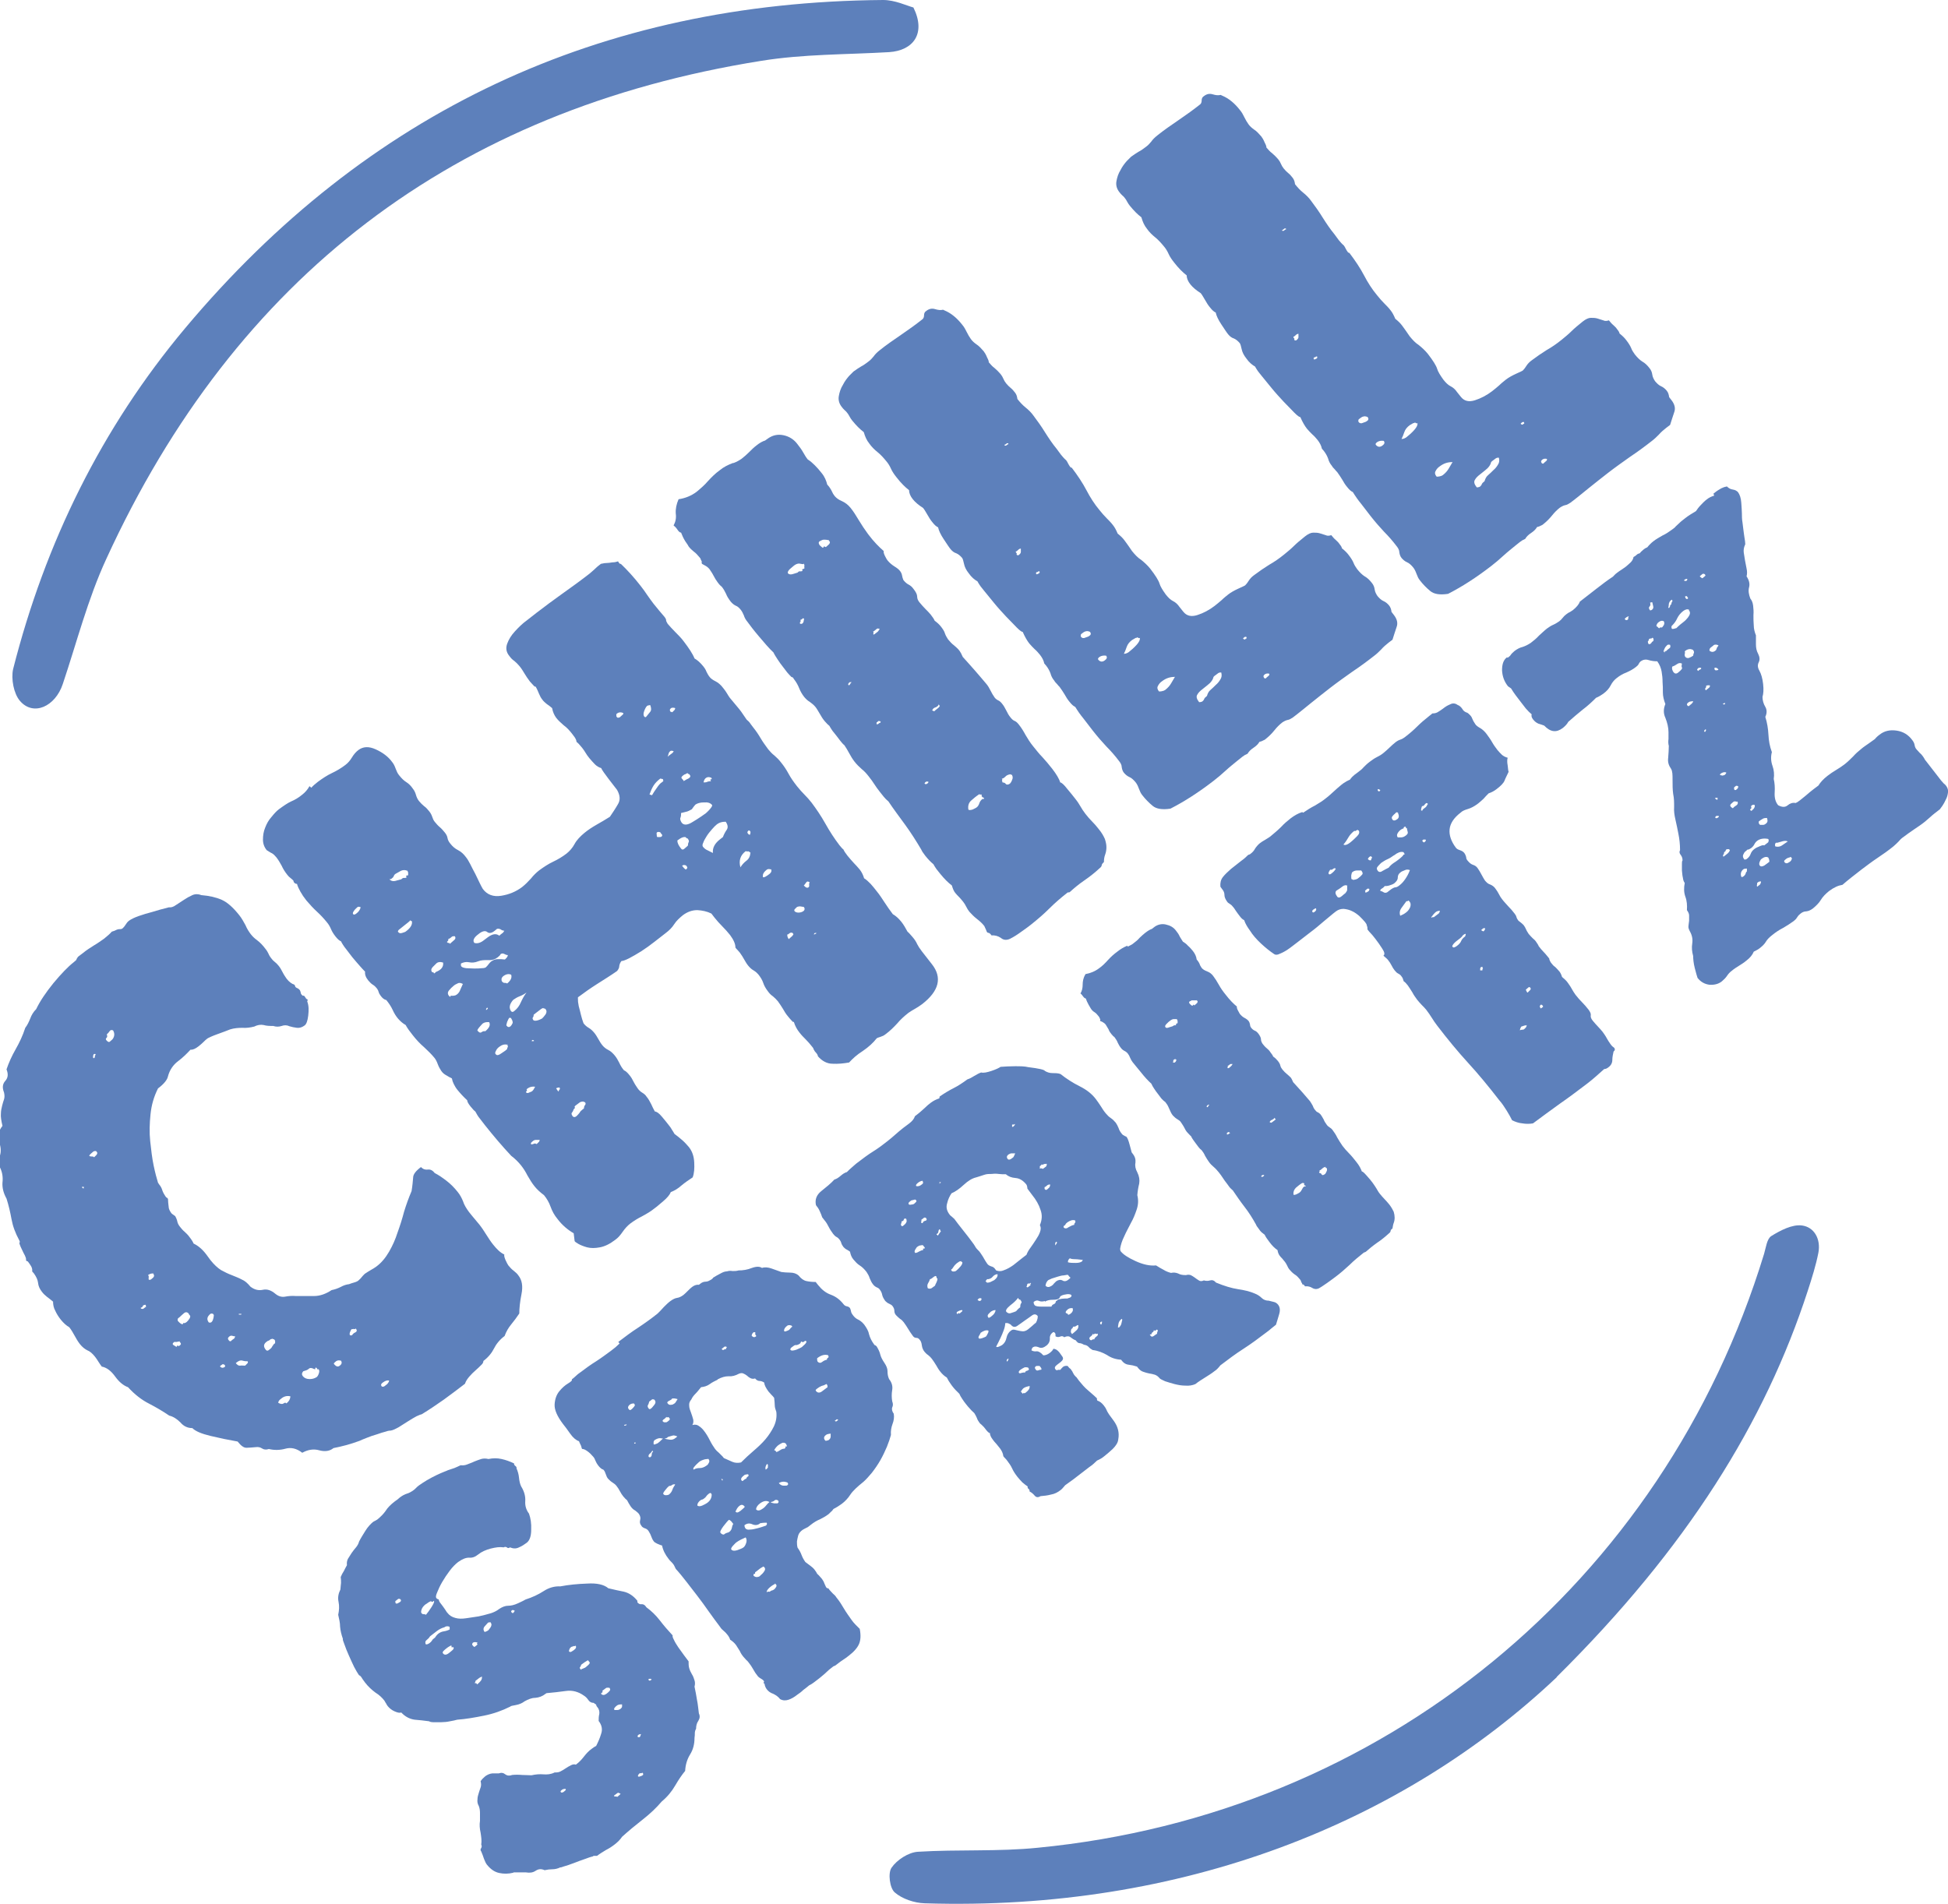 <svg viewBox="0 0 62.38 60.98" xmlns="http://www.w3.org/2000/svg" id="a"><defs><style>.b{fill:#5d80bb;}</style></defs><path d="M3.67,29.81s.09-.05,.14-.05c.05,0,.09,0,.12-.03s.06-.06,.09-.11c.03-.05,.06-.09,.11-.13,.07-.05,.17-.1,.31-.15,.14-.05,.28-.09,.43-.13,.16-.05,.34-.1,.54-.15,.06,.01,.14-.01,.22-.07,.08-.05,.17-.11,.26-.17,.09-.06,.18-.11,.27-.15s.19-.04,.29,0c.25,.02,.47,.07,.65,.15,.18,.08,.36,.24,.56,.49,.08,.1,.14,.21,.2,.32,.05,.12,.11,.21,.17,.29s.13,.14,.21,.2c.08,.06,.17,.15,.26,.27,.05,.06,.08,.12,.1,.16,.02,.05,.05,.1,.1,.16,.03,.04,.06,.07,.1,.1s.08,.07,.12,.12c.05,.06,.09,.13,.13,.21,.04,.08,.09,.15,.13,.21,.08,.1,.16,.16,.25,.19,0,.01,.02,.03,.02,.04,0,.02,.01,.03,.02,.04s.03,.02,.05,.03c.03,.01,.05,.03,.07,.05s.03,.05,.04,.09c0,.03,.02,.06,.03,.07,.02,.02,.04,.04,.05,.03,.02,0,.03,0,.05,.03l.04,.06s.04,.04,.06,.04l-.02,.04v.02c.05,.13,.05,.28,.03,.45s-.06,.27-.11,.31c-.08,.06-.16,.09-.25,.08-.09-.01-.17-.03-.24-.05-.08-.04-.17-.04-.25-.01-.09,.03-.18,.03-.27,0-.11,0-.21,0-.31-.03-.1-.02-.2,0-.3,.05-.12,.03-.25,.05-.38,.04-.13,0-.26,.01-.39,.05-.1,.04-.23,.09-.4,.15-.17,.06-.27,.11-.31,.13-.06,.04-.11,.09-.15,.13-.05,.05-.1,.09-.15,.13-.1,.08-.19,.12-.26,.11-.11,.12-.24,.25-.4,.37s-.27,.29-.32,.48c-.02,.11-.13,.25-.32,.39-.13,.26-.21,.53-.24,.83-.03,.29-.04,.58-.01,.86s.06,.54,.11,.78c.05,.24,.1,.42,.14,.55l.04,.06c.05,.06,.08,.12,.1,.19,.02,.06,.06,.13,.1,.19,.02,.02,.03,.04,.04,.04,.01,0,.03,.02,.04,.04,0,.08,.01,.15,.02,.24,0,.08,.04,.15,.09,.22,.02,.02,.06,.05,.12,.09,.04,.07,.06,.13,.07,.18,.01,.05,.04,.11,.09,.17,.04,.05,.08,.1,.14,.15,.05,.05,.11,.1,.15,.16,.08,.1,.12,.17,.14,.22,.13,.06,.27,.17,.4,.34l.14,.19c.12,.15,.23,.25,.34,.32,.11,.06,.23,.12,.34,.16,.12,.05,.23,.09,.32,.14,.1,.04,.19,.12,.28,.23,.13,.1,.26,.13,.4,.1,.14-.03,.27,.02,.4,.13,.1,.08,.2,.11,.31,.09,.11-.02,.22-.03,.34-.02,.2,0,.4,0,.59,0,.19,0,.38-.07,.56-.19,.1-.02,.19-.05,.29-.1,.09-.05,.18-.08,.27-.09,.05-.02,.11-.04,.15-.05s.1-.03,.14-.06c.03-.03,.07-.06,.1-.1,.03-.04,.07-.08,.11-.12,.06-.04,.12-.08,.19-.12,.07-.04,.14-.08,.19-.12,.16-.12,.29-.28,.4-.47,.11-.19,.2-.39,.27-.61,.08-.22,.15-.44,.21-.67,.07-.23,.15-.45,.24-.66,.03-.18,.04-.32,.05-.43,0-.11,.09-.22,.25-.34,.07,.07,.14,.09,.22,.08,.08-.01,.15,.02,.22,.11,.12,.06,.25,.15,.38,.25,.13,.1,.25,.22,.36,.36,.08,.1,.13,.2,.17,.3,.03,.1,.1,.22,.19,.34,.07,.09,.13,.16,.18,.22,.05,.06,.1,.12,.15,.18,.08,.1,.15,.21,.22,.32,.07,.11,.14,.22,.22,.32,.12,.15,.23,.26,.36,.32-.01,.03,0,.09,.04,.18,.04,.09,.07,.14,.09,.17,.05,.06,.1,.12,.17,.17,.06,.05,.12,.1,.15,.15,.12,.15,.15,.35,.1,.6-.05,.25-.07,.46-.07,.62-.08,.12-.17,.24-.26,.35-.09,.11-.16,.23-.21,.37-.16,.12-.27,.26-.34,.4-.07,.14-.18,.28-.34,.4,0,.03-.01,.08-.07,.13-.05,.05-.11,.11-.18,.17-.07,.06-.14,.13-.2,.2-.06,.07-.11,.14-.14,.23-.23,.18-.45,.34-.68,.51-.23,.16-.46,.32-.71,.47-.02,0-.07,.02-.16,.06-.08,.04-.17,.1-.27,.16-.1,.06-.2,.13-.3,.19-.11,.06-.19,.1-.26,.11-.02,0-.07,0-.15,.03-.08,.02-.18,.05-.29,.09-.11,.03-.22,.07-.32,.11-.1,.04-.18,.07-.24,.1-.3,.11-.57,.18-.83,.23-.12,.1-.28,.12-.46,.07-.18-.05-.36-.02-.54,.08-.18-.14-.36-.18-.54-.13-.18,.05-.36,.05-.53,.01-.09,.03-.16,.02-.22-.02-.06-.04-.13-.05-.2-.04-.12,.01-.22,.02-.3,.02-.08,0-.17-.06-.28-.2-.29-.05-.58-.11-.87-.18-.29-.07-.48-.15-.58-.25-.15,0-.28-.06-.38-.18-.11-.11-.23-.19-.36-.22-.19-.13-.41-.26-.64-.38-.24-.12-.47-.3-.68-.53-.14-.05-.28-.16-.41-.34-.13-.18-.27-.29-.43-.32-.04-.05-.07-.1-.11-.16-.03-.05-.07-.11-.11-.16-.08-.1-.16-.17-.24-.2-.08-.04-.16-.1-.24-.2-.07-.09-.12-.18-.17-.27-.05-.09-.1-.18-.17-.27-.09-.05-.18-.13-.27-.24-.08-.1-.14-.2-.18-.29-.05-.09-.07-.19-.07-.29-.06-.05-.12-.1-.19-.15-.06-.05-.12-.1-.17-.17-.07-.09-.11-.18-.12-.28-.01-.1-.06-.2-.13-.3l-.06-.07c.01-.05,0-.1-.03-.16-.03-.05-.07-.11-.11-.16-.01,0-.03,0-.06-.04,.02-.02,0-.1-.08-.24-.07-.14-.12-.25-.13-.31,.02-.02,.02-.04,0-.08-.13-.24-.21-.46-.25-.68-.04-.22-.09-.44-.16-.66-.1-.18-.14-.35-.13-.51,.02-.16,0-.33-.08-.49-.05-.06-.07-.13-.06-.19,.01-.07,.03-.13,.06-.19,.04-.13,.03-.28-.03-.44-.06-.16-.03-.33,.11-.51-.04-.17-.06-.3-.05-.39,0-.09,.02-.18,.04-.26,.02-.08,.04-.14,.06-.2,.02-.06,.02-.13,0-.22-.06-.15-.05-.27,.04-.37,.09-.1,.1-.22,.04-.37,.07-.21,.17-.43,.29-.64,.12-.21,.23-.44,.31-.69,.07-.09,.12-.2,.16-.3,.04-.11,.1-.21,.19-.3,.12-.25,.3-.52,.55-.83,.25-.3,.47-.53,.65-.67l.08-.07s.03-.09,.09-.13l.12-.09c.12-.1,.25-.18,.36-.25,.12-.07,.23-.15,.33-.22,.11-.09,.19-.16,.24-.22Zm.99,11.98s-.04,0-.07,.02c-.01,0-.02,.02-.02,.03,0,.01-.01,.02-.04,.04h-.02v.03s.06,.03,.09,0l.08-.06s-.01-.02-.01-.03,0-.02-.01-.03Zm1.1,1.17l-.1,.02s-.06,0-.08,0c-.05,.04-.06,.06-.04,.09l.11,.07s.02-.02,.02-.04c.04,0,.06,.01,.05,.02,0,0,0,0,.04-.03s.04-.05,.02-.08l-.03-.04Zm.29-.88c-.05-.06-.11-.07-.17-.01-.02,.02-.05,.04-.08,.07-.03,.03-.06,.06-.08,.07l-.03,.03v.06s.04,.05,.08,.08c.04,.03,.07,.04,.08,.03s.02-.02,.02-.04c.03,.02,.07,0,.11-.03,.03-.03,.06-.06,.09-.11,.03-.05,.03-.09,0-.11l-.03-.04Zm-1.13-1.29s-.09-.02-.18,.05c.02,.02,.03,.05,.02,.08,0,.03,0,.04,0,.06,.02,.02,.06,.02,.11-.03,.07-.05,.08-.1,.04-.15Zm-2.22-2.77s-.05-.02-.08,0c.03,.04,.05,.05,.06,.04s.01-.02,0-.02c0,0,0-.01,0-.02Zm4.48,5.69s-.04-.03-.06-.01l-.07,.05v.02c.05,.05,.1,.05,.16,0,0-.02,0-.04-.03-.07Zm.76-.11c-.05,0-.11,0-.17-.02-.06-.02-.11,0-.17,.04l-.05,.04c.05,.06,.1,.09,.14,.08s.09,0,.14,0h.02l.08-.08s.02-.04,0-.06Zm-1.09-1.48l-.03-.04s-.05-.02-.08,0c-.11,.09-.13,.18-.05,.28h.06c.06-.03,.09-.12,.1-.25Zm.66,.68s-.07-.01-.09-.02c-.02,0-.05,0-.08,.03-.05,.04-.05,.07-.02,.11s.05,.05,.08,.03l.03-.03,.07-.05s.04-.05,.02-.08Zm1.78,1.92c-.1-.02-.2,0-.29,.08-.06,.04-.09,.09-.09,.13,.07,.04,.13,.05,.17,.02s.07-.03,.09,0c.08-.06,.12-.13,.13-.22Zm-6.21-7.85s-.05-.02-.1,.02l-.08,.07s-.05,.05-.04,.06,.03,.02,.07,.02,.06,0,.07,.02h.02l.07-.07s.04-.05,.02-.08l-.03-.04Zm4.63,5.21h-.06s-.01,0,0,.02,.02,.01,.03,0c0,.01,.03,.01,.05,0v-.02Zm1.08,.82s-.02,0-.04-.01-.03-.02-.06,0h-.02s-.04,.04-.07,.05c-.02,0-.04,.02-.07,.04-.09,.07-.1,.15-.02,.25,.03,.04,.07,.04,.11,0,.06-.04,.09-.08,.1-.11,.02-.02,.03-.04,.04-.06l.05-.04s0-.07,0-.08l-.03-.04Zm1.27,.95c-.07-.04-.13-.05-.17-.01s-.11,.06-.18,.08c-.05,.06-.05,.11-.01,.16,.05,.06,.12,.09,.22,.09,.1,0,.17-.03,.23-.07,.02-.02,.04-.05,.06-.11,.02-.06,.02-.1-.01-.14-.02,.02-.04,.01-.05-.02-.01-.03-.03-.03-.05-.02-.01,0-.01,.02,0,.02,0,0,0,.01,0,.02Zm-7-10.07v-.02s-.03-.01-.05,0-.02,.03-.03,.07c0,.04,0,.06,.02,.06h.02s.03-.05,.02-.06,0-.03,.02-.04Zm7.85,9.8s-.08-.03-.15,.02c-.05,.04-.07,.06-.07,.08,.07,.09,.13,.11,.19,.06,.07-.05,.08-.11,.03-.17Zm-7.29-10.58s-.06-.02-.08,0c-.01,0-.02,.02-.04,.04-.01,.02-.03,.04-.05,.06l-.03,.03s.03,.07,0,.1-.04,.05-.02,.08c.05,.06,.09,.08,.12,.05l.08-.07c.07-.09,.08-.19,.02-.29Zm8.84,11.22c-.05-.02-.12,0-.2,.06-.06,.04-.07,.08-.04,.12,.02,.02,.05,.02,.09,0l.09-.07s.06-.07,.06-.1Zm-1.14-1.65s-.03,0-.05,0-.04,.04-.05,.07c-.03,.06-.03,.1-.01,.13h.06s.04-.07,.1-.09c.06-.03,.07-.07,.03-.12,0-.01-.02-.01-.02,0,0,.02-.02,.01-.06,0Z" class="b"></path><path d="M9.97,25.23c.05-.06,.12-.12,.21-.19,.15-.11,.3-.21,.45-.28,.15-.07,.3-.16,.43-.26,.08-.06,.15-.14,.21-.24,.06-.1,.13-.18,.21-.24,.15-.11,.33-.12,.55-.02,.22,.1,.4,.23,.53,.41,.05,.06,.08,.13,.11,.21,.03,.08,.06,.15,.11,.21,.08,.1,.15,.17,.23,.22,.08,.05,.15,.12,.21,.21,.05,.06,.08,.13,.1,.2,.02,.07,.05,.14,.1,.2s.1,.11,.16,.16c.06,.04,.11,.1,.16,.16s.08,.12,.1,.18c.02,.06,.04,.11,.08,.16,.05,.06,.1,.12,.16,.17,.06,.05,.11,.11,.16,.17s.08,.12,.09,.18c.01,.06,.04,.12,.09,.18,.07,.09,.15,.16,.25,.21,.1,.05,.18,.13,.24,.21,.05,.06,.1,.14,.15,.24,.05,.1,.1,.2,.16,.31,.05,.11,.1,.2,.14,.29,.04,.09,.08,.15,.1,.19,.14,.19,.34,.26,.59,.22,.25-.04,.47-.13,.67-.28,.1-.08,.19-.17,.28-.27,.08-.1,.17-.19,.26-.26,.15-.11,.3-.21,.45-.28,.15-.07,.3-.16,.43-.26,.1-.08,.19-.18,.26-.31,.07-.13,.18-.24,.31-.35,.12-.1,.26-.19,.4-.27,.14-.08,.28-.16,.42-.25,.08-.12,.17-.25,.25-.39,.09-.14,.08-.29-.02-.47l-.27-.35c-.12-.16-.21-.28-.24-.35-.07-.02-.14-.06-.2-.12-.06-.06-.12-.13-.18-.2-.05-.06-.09-.12-.12-.17-.03-.05-.07-.11-.11-.16-.08-.1-.14-.16-.18-.19,0-.04-.02-.09-.06-.15l-.09-.12c-.08-.1-.16-.19-.26-.26-.09-.08-.18-.16-.24-.24s-.11-.19-.13-.31c-.06-.05-.12-.1-.17-.13-.05-.04-.11-.09-.15-.15-.04-.05-.07-.11-.1-.18-.03-.07-.06-.15-.11-.23h-.03s-.09-.09-.15-.16c-.07-.09-.12-.17-.17-.25-.05-.08-.1-.17-.17-.25-.05-.06-.1-.11-.16-.16-.06-.04-.11-.09-.16-.16-.1-.12-.12-.25-.07-.39,.05-.14,.13-.27,.25-.4,.12-.13,.24-.25,.38-.35l.32-.25c.26-.2,.53-.4,.81-.6,.28-.2,.56-.4,.83-.61,.07-.05,.13-.11,.2-.17,.06-.06,.13-.12,.21-.18,.08-.02,.15-.03,.22-.03,.06,0,.13-.02,.18-.02,.06,0,.11-.02,.15-.03l.04,.06s.03,.03,.05,.02c.21,.2,.42,.43,.63,.7,.08,.1,.15,.2,.21,.29,.07,.1,.14,.2,.21,.29,.06,.07,.12,.15,.18,.22,.06,.07,.12,.14,.17,.2,.03,.04,.05,.07,.05,.11,0,.03,.03,.07,.05,.11,.06,.07,.14,.16,.24,.26,.1,.1,.2,.2,.28,.31,.16,.21,.28,.39,.34,.54,.09,.05,.18,.13,.27,.24,.05,.06,.09,.12,.11,.18,.03,.06,.06,.12,.11,.18,.04,.05,.1,.09,.18,.13,.08,.04,.17,.11,.25,.22,.05,.06,.09,.12,.12,.17,.03,.05,.06,.1,.09,.14,.05,.06,.1,.12,.15,.18,.05,.06,.1,.12,.15,.18s.09,.12,.13,.18c.04,.06,.08,.12,.11,.16,.05,.04,.09,.08,.12,.13l.09,.12c.09,.11,.17,.23,.24,.35,.07,.12,.16,.24,.24,.35,.06,.07,.12,.14,.2,.2,.07,.06,.15,.14,.21,.22,.09,.11,.17,.23,.24,.36,.07,.13,.16,.26,.27,.4,.08,.1,.16,.19,.24,.27,.08,.08,.16,.17,.23,.26,.15,.2,.3,.42,.44,.67,.14,.25,.29,.48,.45,.69,.05,.06,.09,.11,.13,.14,.02,.05,.06,.11,.13,.2s.14,.16,.2,.23c.07,.07,.13,.14,.19,.21,.07,.09,.11,.18,.14,.28,.07,.04,.14,.11,.21,.18,.07,.08,.13,.15,.19,.23,.1,.12,.18,.25,.26,.37,.08,.12,.16,.24,.26,.37,.09,.05,.18,.13,.27,.24,.08,.1,.14,.21,.2,.32,.04,.03,.09,.09,.16,.17s.12,.16,.15,.23c.03,.06,.08,.14,.15,.23l.32,.41c.34,.43,.23,.86-.31,1.28-.08,.06-.16,.11-.23,.15-.07,.04-.14,.08-.21,.13-.14,.11-.26,.22-.36,.34-.11,.12-.23,.24-.38,.35-.05,.04-.1,.06-.16,.08-.06,.02-.1,.03-.12,.05-.11,.14-.25,.27-.44,.4-.19,.12-.33,.25-.44,.37-.17,.03-.35,.05-.53,.04-.18,0-.34-.09-.47-.24,0-.02-.01-.05-.04-.09l-.06-.07s-.03-.05-.04-.07c0-.02-.02-.05-.04-.07-.07-.09-.14-.17-.21-.24-.07-.07-.14-.14-.2-.22-.08-.1-.14-.21-.18-.34h-.03s-.09-.09-.16-.18c-.06-.07-.11-.15-.16-.24-.05-.08-.1-.16-.16-.24-.05-.06-.1-.11-.16-.16-.06-.04-.11-.09-.16-.16-.07-.09-.12-.18-.15-.27-.03-.09-.08-.17-.14-.25-.05-.06-.1-.11-.17-.15-.07-.04-.12-.09-.17-.15s-.09-.13-.13-.2c-.04-.07-.08-.14-.14-.22-.02-.02-.04-.05-.07-.08-.03-.03-.05-.05-.07-.08,0-.12-.06-.25-.17-.4-.08-.1-.16-.19-.25-.28-.09-.09-.17-.18-.25-.28l-.1-.13c-.14-.07-.29-.1-.45-.11-.16,0-.31,.05-.46,.16-.11,.09-.21,.18-.28,.29-.07,.11-.16,.2-.28,.29l-.36,.28c-.14,.11-.28,.21-.42,.3-.14,.09-.27,.16-.38,.22-.12,.06-.2,.09-.25,.09-.04,.05-.06,.1-.07,.16,0,.06-.03,.11-.07,.16-.2,.14-.41,.27-.63,.41-.22,.14-.42,.28-.62,.43-.01,0,0,.06,0,.15,.01,.09,.03,.18,.06,.28,.02,.1,.05,.19,.07,.27,.03,.08,.04,.13,.05,.14,.04,.05,.09,.1,.16,.14,.07,.04,.13,.1,.18,.16s.09,.13,.13,.2c.04,.07,.08,.14,.13,.2s.11,.11,.19,.15c.08,.04,.14,.1,.2,.17s.11,.16,.15,.24c.04,.09,.09,.17,.15,.24,.05,.02,.11,.07,.18,.16,.05,.06,.09,.13,.13,.21,.04,.08,.09,.15,.13,.21s.1,.11,.15,.14c.05,.03,.1,.07,.13,.12,.06,.07,.11,.16,.15,.24,.04,.09,.08,.17,.12,.24,.05,0,.13,.05,.22,.16,.09,.11,.17,.2,.22,.27,.05,.06,.09,.12,.11,.16,.03,.05,.06,.09,.08,.13,.08,.06,.16,.12,.25,.2,.08,.07,.15,.15,.21,.22,.11,.14,.16,.3,.17,.49,.01,.19,0,.35-.05,.48-.12,.08-.24,.16-.36,.26-.11,.1-.23,.17-.34,.21-.03,.08-.11,.18-.24,.29-.13,.11-.22,.19-.28,.23-.12,.1-.26,.18-.39,.25-.14,.07-.27,.15-.39,.24-.09,.07-.17,.16-.24,.26-.07,.1-.14,.19-.24,.26-.17,.13-.33,.21-.49,.24-.16,.03-.29,.03-.41,0-.11-.03-.21-.07-.28-.11-.07-.04-.11-.07-.12-.09l-.03-.25c-.19-.11-.37-.26-.52-.46-.1-.12-.17-.25-.22-.39-.05-.14-.12-.26-.21-.37-.12-.09-.22-.18-.3-.28-.09-.11-.16-.23-.23-.35-.06-.12-.13-.23-.21-.33-.09-.11-.19-.21-.31-.3-.29-.31-.57-.64-.84-.98l-.17-.22c-.06-.07-.1-.15-.14-.22-.03-.02-.08-.07-.16-.17-.07-.09-.1-.15-.1-.19-.12-.11-.22-.22-.31-.33-.05-.06-.09-.13-.12-.19-.03-.06-.05-.12-.06-.18-.06-.03-.12-.06-.18-.1-.06-.03-.12-.08-.16-.14s-.08-.13-.11-.21c-.03-.08-.06-.15-.11-.21-.09-.11-.2-.22-.33-.34-.13-.11-.25-.24-.36-.38l-.13-.17s-.07-.1-.1-.16c-.09-.05-.17-.12-.24-.2s-.13-.18-.18-.29c-.05-.11-.12-.21-.2-.31-.06-.01-.13-.06-.19-.15-.03-.04-.05-.08-.06-.12-.01-.04-.03-.07-.05-.1-.04-.05-.08-.09-.13-.12-.05-.03-.1-.08-.15-.14-.08-.1-.11-.19-.1-.28-.11-.11-.2-.22-.28-.31-.08-.09-.17-.2-.25-.31l-.13-.17s-.08-.11-.11-.18c-.05-.02-.11-.07-.18-.16s-.11-.16-.14-.23c-.03-.07-.07-.15-.14-.23-.09-.11-.19-.22-.31-.33-.12-.11-.23-.23-.34-.36-.08-.1-.14-.19-.19-.28-.05-.09-.09-.17-.11-.25-.04,0-.07-.02-.08-.03-.02-.02-.03-.04-.03-.05,0-.01,0-.02-.01-.03-.02-.02-.05-.05-.09-.08-.04-.03-.07-.06-.1-.1-.08-.1-.14-.2-.18-.29-.05-.09-.1-.18-.17-.27-.05-.06-.09-.1-.14-.13-.05-.02-.1-.06-.17-.1-.08-.1-.12-.21-.12-.34,0-.13,.02-.26,.07-.38,.05-.13,.11-.24,.2-.34,.08-.1,.16-.19,.24-.25,.15-.11,.28-.2,.39-.25,.12-.05,.24-.12,.36-.22,.09-.07,.17-.16,.23-.27Zm1.58,3.83s-.07-.04-.11,0-.08,.07-.11,.12c-.03,.04-.04,.08-.02,.1s.05,.02,.1-.02c.07-.05,.12-.12,.14-.2Zm5.73,7.45c-.05,0-.1,0-.13,0-.03,0-.07,.02-.1,.05-.05,.04-.06,.06-.04,.09,0,.01,.03,0,.07-.01,.04-.02,.07-.02,.09,0h.02l.07-.07s.03-.04,.02-.08Zm-4.08-7l-.05-.02v-.02s-.07,.07-.14,.12l-.2,.16c-.06,.04-.08,.08-.06,.1,.03,.04,.07,.05,.13,.03,.06-.02,.1-.03,.12-.05,.15-.11,.21-.22,.19-.32Zm1.63,2.01s-.09-.06-.16-.03c-.07,.03-.12,.06-.15,.09-.05,.04-.09,.08-.14,.14-.05,.06-.05,.12,0,.18,.02,.02,.03,.03,.05,.02,0-.01,0-.02,0-.03,.08,.01,.15,0,.19-.03,.06-.04,.1-.1,.12-.16,.03-.06,.05-.12,.08-.18Zm-.64-.69c-.09-.03-.17-.02-.22,.03-.03,.03-.07,.07-.12,.12-.05,.06-.05,.11-.01,.16,.03,0,.05,0,.05,.02,0,.02,.02,.02,.04,0l.03-.03s.08-.03,.13-.07c.08-.06,.11-.14,.1-.22Zm1.48,1.91c-.08-.01-.15,0-.21,.04-.02,.02-.06,.06-.11,.12-.05,.06-.07,.1-.06,.11,.05,.06,.09,.08,.13,.05s.08-.04,.12-.03c.12-.1,.17-.19,.13-.28Zm.56,.72c-.07-.02-.15,0-.23,.06-.06,.04-.1,.09-.12,.14-.03,.05-.03,.09,0,.11,.03,.04,.09,.03,.17-.03,.08-.05,.15-.1,.19-.14,0-.02,0-.04,.02-.06,.01-.02,0-.04-.01-.07v-.02Zm.92,1.35c-.1-.02-.2,0-.29,.08,.02,.02,.02,.04,0,.06s-.02,.03-.01,.04c.02,.02,.05,.03,.1,0,.05-.02,.08-.03,.09-.04,.02-.02,.04-.04,.05-.06l.05-.09Zm-1.53-2.53h-.03s-.04,.05-.02,.07c.05-.03,.06-.06,.05-.07Zm-2.58-4.39c-.06-.03-.13-.03-.2,0-.07,.04-.12,.07-.16,.09s-.06,.05-.07,.08c-.01,.03-.04,.06-.07,.08-.02,.02-.04,.02-.07,.02,.05,.06,.13,.08,.24,.04,.11-.03,.15-.04,.13-.03l.05-.04s.04-.02,.06-.01c.02,0,.03,0,.06-.01,.01,0,.01-.02,0-.03s0-.02,0-.03,.02-.01,.03-.01c.01,0,.02,0,.03-.01,0-.03,0-.06,0-.07,0-.01,0-.03-.02-.06v-.02Zm5.64,7.39s-.09,0-.13,.04l-.12,.09-.03,.03s.02,.05,0,.06l-.03,.03s-.02,.07-.05,.1-.02,.06,.01,.11,.09,.05,.14,0c.03-.03,.06-.06,.09-.1,.02-.04,.05-.07,.09-.1l.05-.04s0-.07,.03-.1c.03-.03,.03-.07,0-.1-.02,0-.04-.01-.05-.02Zm-2.31-2.67s-.05-.02-.06-.01c-.02,.02-.04,.06-.07,.13-.02,.07-.03,.11-.02,.12,.04,.05,.08,.06,.13,.02,.02-.02,.04-.05,.06-.09,.02-.04,0-.1-.04-.16Zm-1.06-1.82c-.1,.04-.19,.05-.29,.03-.09-.02-.18,0-.26,.04,0,.03,0,.05,0,.06,0,0,0,.02,.02,.04s.07,.04,.15,.05c.08,0,.16,.01,.25,.01,.09,0,.17,0,.25-.01,.08,0,.12-.02,.13-.03,.03-.03,.06-.06,.08-.09,.02-.03,.05-.06,.08-.09,.07-.05,.14-.08,.22-.08s.15,0,.21,.01h.02l.05-.05s.05-.06,.04-.09c-.04,0-.08-.02-.12-.04-.04-.02-.08-.01-.11,.01-.01,.03-.04,.06-.09,.1-.09,.07-.19,.1-.31,.09-.12,0-.22,0-.32,.04Zm2.61,4.04s-.08,0-.11,.03l.04,.06,.03,.04s.02-.02,.02-.04c.03-.03,.04-.05,.02-.08Zm-3.34-4.84s-.08-.02-.12,.02c-.04,.04-.08,.06-.11,.07,.02,.03,0,.05-.04,.09,.02,.02,.04,.04,.05,.03,.02,0,.03,0,.05,.03l.03-.03,.08-.07c.07-.05,.08-.1,.04-.15Zm2.52,3.34s-.03-.03-.05-.02l-.03,.03s.05,.02,.08,0Zm-.24-1.54c-.07,.05-.14,.09-.22,.12-.08,.03-.14,.07-.2,.11-.03,.03-.07,.08-.1,.15-.03,.08-.02,.14,.02,.21,.03,.04,.07,.04,.11,0,.09-.07,.16-.16,.21-.28,.05-.11,.11-.22,.18-.31Zm-.49-.57c-.08-.04-.17-.02-.26,.05-.02,.02-.04,.04-.05,.08,0,.04,0,.07,.02,.09s.04,.04,.07,.04c.03,0,.06,0,.09,.02,.11-.09,.16-.18,.13-.28Zm-.49-1.44l-.05,.04c-.09,.07-.17,.08-.23,.03-.06-.05-.16-.03-.28,.07-.15,.11-.19,.21-.13,.28,.09,.03,.2,0,.31-.09l.12-.09c.15-.11,.27-.13,.37-.05l.03-.03,.09-.07s.03-.04,.04-.06c-.04,0-.09-.02-.13-.05-.05-.02-.09-.02-.12,0Zm1.53,2.5s-.07,.02-.1,.05l-.17,.13-.05,.04s0,.06-.02,.08-.02,.04,0,.08,.08,.04,.15,.02c.07-.02,.12-.05,.14-.06,.03-.03,.07-.07,.11-.13,.04-.06,.04-.12,0-.17,0-.01-.04-.02-.08-.03Zm3.74-5.62c-.05-.02-.09-.02-.11,0-.01,0-.02,.03-.01,.07,0,.04,0,.06,.02,.08,.03,0,.06,0,.07,0,.02,0,.03,0,.06-.01,.03-.03,.04-.06,0-.09l-.03-.04Zm.82,1.06c-.05-.02-.09-.02-.11,0h-.02c.05,.08,.09,.11,.12,.13,.05-.03,.06-.06,.04-.09l-.03-.04Zm0-.9c-.06-.03-.15,0-.28,.1,0,.08,.04,.16,.12,.26,.03,.04,.07,.04,.11,0l.08-.07,.03-.03s0-.07,.02-.1c.02-.03,.01-.07-.02-.11,0-.01-.02-.02-.03-.02-.01,0-.03-.01-.04-.04Zm-.77-1.87s-.05-.02-.06-.01c-.09,.07-.16,.14-.21,.22-.05,.08-.09,.17-.13,.28,0,.01,.04,.02,.08,.03,.04-.07,.09-.15,.15-.23,.06-.09,.11-.15,.16-.18l.05-.04s0-.04-.01-.05v-.02Zm.97,.96s-.1,.06-.16,.08c-.06,.02-.13,.03-.2,.05,0,.05,0,.1-.02,.15-.02,.04,0,.1,.04,.16,.07,.09,.19,.08,.36-.03,.17-.1,.31-.2,.41-.27,.02-.02,.07-.06,.13-.13,.06-.07,.09-.12,.07-.14-.05-.06-.13-.09-.26-.08-.12,0-.21,.03-.27,.07-.02,.02-.06,.07-.11,.14Zm1.05,.41c-.09,0-.18,.02-.26,.08-.05,.04-.1,.09-.16,.16-.06,.07-.12,.14-.17,.22-.05,.08-.09,.15-.11,.21-.03,.06-.03,.1-.01,.13,.04,.05,.09,.09,.14,.11,.06,.03,.12,.06,.18,.09-.02-.16,.06-.31,.23-.44l.09-.07c.03-.08,.07-.16,.12-.23,.05-.07,.04-.16-.03-.26Zm-3.26-3.48c-.08-.04-.16-.03-.22,.03-.01,.03,0,.06,0,.08,.03,.04,.05,.05,.08,.03h.02l.1-.09s.03-.03,.02-.04Zm5.46,7.1l-.04-.06s-.05-.02-.08,0l-.07,.05h-.02c0,.06,.01,.1,.05,.15l.03-.03,.08-.07s.03-.04,.04-.06Zm-1.38-2.62s-.07-.07-.09-.05h-.02s-.04,0-.05-.01c-.17,.13-.23,.3-.17,.52,.05-.08,.11-.15,.19-.21s.12-.14,.13-.25Zm-2.03-2.56s-.04,.03-.07,.04c-.02,0-.04,.02-.07,.04-.05,.04-.06,.07-.04,.09l.06,.07v.02l.05-.03s.05-.03,.07-.04c.02,0,.04-.02,.07-.04,.03-.03,.04-.06,0-.1,0-.01-.02-.02-.03-.02-.01,0-.03-.01-.04-.04Zm-.44-.7c-.05-.02-.09-.02-.11,0s-.04,.04-.05,.08-.02,.07-.03,.1l.03-.03,.12-.09s.05-.05,.04-.06Zm3.12,3.79c-.05-.02-.09-.02-.13,0-.09,.07-.13,.13-.13,.19s0,.07-.02,.04c.02,.02,.05,.03,.1,0,.04-.02,.08-.05,.12-.08,.07-.05,.09-.11,.06-.17Zm-3.86-5.27c-.06,.01-.1,.02-.11,.03-.03,.03-.06,.08-.09,.16-.03,.08-.03,.14,0,.18,.02,.02,.04,.03,.06,.01,.05-.06,.09-.11,.13-.16,.04-.05,.04-.12,0-.22Zm4.92,6.47l-.13-.02s-.08,0-.11,.03c-.02,.02-.04,.04-.06,.06-.02,.02-.02,.05,0,.07s.06,.04,.12,.04c.06,0,.12-.02,.16-.05s.05-.08,.01-.13Zm.41,.84s-.05-.02-.08,0l-.02,.04s.04,0,.1-.05Zm-3.39-4.98c-.06-.03-.12-.03-.18,.02-.03,.03-.05,.07-.06,.13,.05,0,.09,0,.12-.02,.03-.01,.07-.02,.12-.02-.03-.04-.03-.06,0-.06,.03,0,.03-.01,.01-.04v-.02Zm1.25,1.81s.03-.07,0-.1-.04-.03-.06-.01c-.03,.03-.04,.06,0,.1,.02,.02,.03,.03,.05,.02h.02Zm1.91,1.54s-.06-.04-.09-.02c-.02,.02-.04,.04-.05,.06-.01,.02-.03,.04-.05,.06,.06,.07,.11,.09,.15,.06,.02-.02,.03-.04,.02-.08,0-.03,0-.06,.02-.08Zm-4.31-5.58s-.07-.03-.13,0c-.05,.04-.05,.07-.02,.11,0,.01,.02,.02,.02,.01s.01,0,.02,.01h.02l.07-.07s.03-.04,.02-.08Z" class="b"></path><path d="M23.49,14.83c.11-.04,.19-.09,.25-.13,.09-.07,.17-.14,.25-.22,.08-.08,.15-.15,.23-.21,.11-.09,.21-.14,.28-.16l.07-.05c.16-.12,.33-.16,.52-.12,.19,.04,.34,.14,.45,.29,.07,.09,.13,.17,.18,.26,.05,.09,.1,.17,.15,.23,.07,.04,.15,.11,.22,.18,.08,.08,.15,.16,.22,.25,.1,.12,.15,.25,.18,.37l.06,.07s.07,.1,.09,.15c.02,.05,.05,.1,.09,.15,.05,.06,.13,.12,.23,.16,.11,.05,.2,.12,.28,.22,.09,.11,.17,.24,.26,.39,.09,.15,.19,.3,.3,.45,.18,.24,.35,.41,.5,.54-.01,.03,0,.08,.04,.16,.04,.08,.07,.13,.09,.15,.06,.07,.13,.13,.21,.18,.08,.05,.15,.1,.19,.16,.03,.04,.05,.09,.06,.15,.01,.06,.03,.1,.04,.13,.05,.06,.1,.11,.16,.14,.06,.03,.12,.08,.16,.14,.08,.1,.12,.18,.12,.25,0,.07,.03,.13,.08,.19,.06,.07,.12,.14,.18,.2,.06,.06,.12,.12,.17,.18,.07,.09,.11,.15,.13,.2,.08,.06,.15,.12,.21,.2s.1,.14,.12,.21c.02,.06,.06,.13,.1,.19,.06,.07,.12,.14,.19,.19,.07,.06,.13,.11,.18,.18,.03,.04,.06,.1,.1,.19,.12,.13,.25,.28,.41,.46,.16,.18,.27,.32,.35,.41,.05,.06,.09,.13,.13,.21,.04,.08,.08,.15,.13,.22,.03,.04,.07,.07,.11,.09,.05,.02,.09,.06,.13,.11,.05,.06,.09,.13,.13,.21,.04,.08,.08,.16,.14,.23,.04,.05,.08,.09,.13,.11,.05,.02,.09,.06,.13,.11,.08,.1,.15,.21,.22,.34,.07,.12,.15,.25,.25,.37,.09,.11,.18,.23,.29,.34,.11,.12,.21,.24,.32,.38,.13,.17,.22,.32,.25,.43,.04,0,.12,.07,.22,.2,.11,.13,.19,.23,.26,.32,.08,.1,.13,.18,.17,.25,.04,.07,.09,.15,.16,.24s.14,.17,.21,.24c.07,.07,.14,.15,.21,.24,.1,.12,.16,.23,.2,.32,.03,.09,.05,.18,.05,.26,0,.08-.01,.16-.04,.24s-.04,.16-.04,.24l-.03,.03s-.04,.04-.04,.07c0,.03-.03,.07-.07,.1-.14,.13-.3,.26-.49,.39-.19,.13-.34,.26-.45,.36-.02,.02-.04,.03-.05,.02-.01,0-.03,0-.05,.02-.19,.15-.38,.31-.57,.5-.18,.18-.38,.35-.58,.51-.11,.09-.23,.17-.34,.25-.11,.08-.22,.15-.34,.21-.11,.05-.21,.04-.29-.03-.09-.06-.19-.09-.3-.08l-.03-.04s-.04-.04-.06-.04c-.02,0-.04-.01-.05-.02s-.02-.04-.04-.09-.04-.08-.05-.11c-.07-.09-.15-.16-.24-.23-.09-.07-.17-.15-.24-.23-.04-.05-.07-.1-.1-.16-.03-.06-.06-.11-.1-.16-.05-.06-.09-.11-.13-.15-.04-.04-.08-.08-.12-.13-.05-.06-.08-.14-.11-.24-.12-.09-.24-.21-.37-.37l-.12-.15s-.07-.1-.1-.16c-.05-.04-.09-.08-.13-.12-.04-.04-.08-.09-.13-.15-.07-.09-.11-.15-.13-.2-.16-.27-.33-.54-.52-.8-.19-.26-.37-.5-.53-.74-.06-.05-.11-.1-.15-.15l-.12-.15c-.07-.09-.13-.17-.18-.25-.05-.08-.11-.16-.18-.25s-.14-.17-.23-.24c-.08-.07-.16-.15-.23-.24s-.12-.18-.17-.27c-.05-.09-.1-.18-.15-.25-.05-.04-.09-.09-.13-.14l-.13-.17-.12-.15s-.07-.1-.1-.16c-.04-.03-.09-.08-.15-.15s-.11-.15-.16-.24c-.05-.08-.09-.16-.14-.22s-.11-.11-.18-.16c-.07-.04-.13-.1-.18-.16-.07-.09-.12-.18-.16-.28-.04-.1-.09-.19-.16-.28l-.04-.06-.05-.02s-.09-.09-.13-.14l-.13-.17c-.07-.09-.13-.17-.18-.25-.05-.08-.1-.15-.13-.22-.15-.14-.3-.32-.47-.52s-.29-.36-.37-.47c-.05-.06-.09-.13-.11-.2-.03-.07-.06-.13-.1-.18-.05-.06-.1-.11-.16-.13-.06-.03-.11-.07-.16-.13-.07-.09-.12-.17-.15-.25-.04-.08-.08-.16-.14-.23-.04-.03-.08-.07-.13-.14s-.09-.13-.13-.21c-.04-.08-.09-.15-.13-.21-.04-.05-.09-.09-.15-.12l-.09-.05s-.01-.02-.01-.03,0-.02-.01-.03h.02s-.03-.06-.04-.08c0-.02-.02-.05-.04-.07-.06-.07-.12-.14-.18-.18-.06-.05-.12-.1-.17-.17,0-.01-.04-.07-.11-.17-.06-.1-.1-.19-.13-.27-.04,0-.08-.04-.12-.1-.04-.06-.08-.1-.12-.13,.06-.11,.09-.23,.07-.38-.01-.15,.02-.3,.09-.46,.21-.03,.41-.11,.58-.24,.12-.1,.25-.21,.36-.34,.12-.13,.24-.25,.38-.35,.12-.1,.26-.17,.42-.23Zm4.71,8.3v-.02s-.05-.03-.08-.01l-.03,.03h-.02s.01,.03,0,.04,0,.01,0,.02,.03,.01,.05,0l.05-.04h.02Zm-2.45-3.29v-.02l-.03-.02-.07,.05h-.02s.02,.06,0,.07-.02,.03-.01,.04v.02s.05,0,.06,0c.05-.03,.06-.08,.06-.13Zm1.52,2.03v-.02s-.04,0-.06,0c-.05,.04-.06,.07-.04,.09,0,.01,.02,.01,.03,0s.02-.02,.03-.04c0-.01,.02-.03,.03-.04h.02Zm2.46,3.17s-.05-.02-.08,0-.05,.05-.04,.06c.02,.02,.05,.02,.08,0s.05-.05,.04-.06Zm1.7,.41s-.02-.01-.03,0c-.01,0-.02,0-.03,0v-.02c-.11,.07-.19,.14-.27,.21-.08,.07-.11,.17-.09,.29,.02,.02,.06,.02,.13,0,.07-.03,.1-.05,.12-.06,.05-.03,.08-.08,.1-.14,.02-.06,.05-.1,.1-.14,.02,0,.04,0,.05,0v-.03s-.02-.02-.03-.02c-.01,0-.02,0-.03-.02-.02-.02-.02-.04-.01-.05Zm-5.71-7.38s-.09-.01-.13-.02c-.05,0-.11,.02-.17,.07-.02,.02-.07,.06-.13,.11-.06,.06-.08,.11-.05,.14s.09,.04,.17,.01l.13-.04,.03-.03s.04-.02,.06-.01c.02,0,.03,0,.06-.01,.01,0,.01-.02,0-.03v-.02s.01-.01,.03-.02c.02,0,.03,0,.04-.02,0-.03-.01-.06,0-.08,0-.02,0-.04-.03-.07Zm2.44,2.07s-.06-.02-.08,0l-.1,.08h-.02s.02,.05,.01,.06-.01,.02,0,.03v.02l.05-.03,.09-.07s.06-.07,.06-.1Zm1.94,2.48l-.04-.06s-.01,.04-.04,.06-.04,.03-.07,.04c-.02,0-.04,.02-.07,.04l-.02,.04h-.02s.04,.04,.08,.04l.03-.03,.1-.08s.05-.05,.04-.06Zm-3.57-5.32c-.1-.02-.18-.02-.21,0-.04,.02-.06,.03-.08,.04-.03,.03-.03,.06,0,.11,0,.01,.03,.03,.06,.06,.03,.03,.05,.04,.06,.03s.02-.02,.02-.04c.02,0,.04,.01,.05,.02h.02l.1-.09s.04-.05,.02-.08l-.04-.06Zm5.82,7.5s-.09,.01-.14,.06c-.05,.05-.09,.08-.13,.08,.02,.02,.02,.04,.01,.05s0,.03,.01,.05v.02s.07,0,.1,.04,.08,.04,.14,0c.02-.02,.05-.06,.07-.12,.03-.06,.02-.11,0-.15,0-.01-.02-.02-.03-.02-.01,0-.02,0-.03-.02Z" class="b"></path><path d="M30.24,9.94c.22,.09,.41,.25,.58,.47,.06,.07,.1,.15,.14,.23,.04,.08,.08,.15,.13,.22s.11,.12,.18,.17c.08,.05,.15,.13,.23,.22,.03,.04,.07,.1,.11,.2,.05,.09,.06,.15,.05,.15,.06,.07,.12,.14,.19,.19,.07,.06,.13,.12,.19,.19,.04,.05,.07,.1,.09,.15,.02,.05,.05,.1,.09,.15,.05,.06,.1,.11,.15,.15,.05,.04,.09,.09,.13,.14,.05,.06,.07,.13,.08,.21,.08,.1,.16,.19,.26,.27,.1,.08,.19,.17,.26,.27,.12,.16,.25,.34,.36,.52,.12,.19,.24,.37,.38,.54l.14,.19c.05,.06,.1,.12,.16,.17,.02,.02,.04,.06,.06,.1,.02,.04,.04,.07,.06,.1s.04,.04,.06,.04c.19,.25,.35,.49,.47,.72s.26,.45,.42,.64c.08,.1,.15,.18,.23,.26,.07,.07,.14,.14,.2,.22,.05,.06,.1,.15,.15,.27,.1,.08,.17,.15,.22,.22s.09,.12,.13,.18c.04,.06,.08,.12,.11,.16,.09,.11,.18,.21,.29,.28,.1,.08,.2,.17,.29,.28,.17,.22,.27,.38,.3,.48,.03,.1,.1,.21,.2,.35,.08,.1,.15,.17,.23,.21,.08,.04,.15,.1,.21,.19l.12,.15c.11,.14,.26,.17,.45,.11s.38-.16,.55-.29c.08-.06,.16-.13,.23-.19,.07-.07,.15-.13,.21-.18,.09-.07,.2-.13,.33-.19,.13-.06,.2-.09,.21-.1,.02-.02,.06-.06,.11-.14,.05-.08,.11-.14,.18-.19,.16-.12,.32-.23,.48-.33,.16-.09,.32-.2,.48-.33,.11-.09,.22-.18,.31-.27,.09-.09,.21-.19,.36-.31,.1-.08,.19-.12,.26-.12,.07,0,.14,0,.21,.02,.07,.02,.13,.04,.19,.06,.06,.03,.12,.02,.18,0,.05,.06,.09,.11,.14,.15,.04,.04,.09,.08,.12,.13,.05,.06,.08,.11,.08,.14,.1,.08,.17,.15,.22,.22,.07,.09,.12,.17,.15,.24,.03,.08,.07,.14,.12,.21,.08,.1,.16,.18,.24,.23,.09,.05,.16,.12,.23,.21,.05,.06,.08,.13,.09,.21,.01,.08,.05,.15,.09,.21,.06,.07,.12,.13,.19,.16,.07,.03,.13,.08,.18,.14s.07,.13,.08,.21l.07,.09c.11,.14,.14,.27,.09,.4-.04,.13-.09,.26-.13,.4l-.12,.09c-.09,.07-.17,.14-.24,.22-.07,.07-.14,.14-.22,.2-.23,.18-.46,.35-.7,.51-.24,.17-.48,.34-.7,.51s-.42,.33-.62,.49c-.2,.16-.39,.32-.59,.47-.06,.04-.11,.07-.17,.08-.05,.01-.11,.04-.17,.08-.09,.07-.17,.15-.25,.25-.08,.1-.17,.19-.27,.27-.03,.03-.07,.05-.1,.06-.03,.02-.07,.03-.11,.04-.04,.07-.1,.13-.19,.19-.09,.06-.15,.12-.19,.19-.07,.03-.12,.06-.17,.1l-.15,.12c-.12,.1-.25,.2-.38,.32-.13,.12-.26,.23-.39,.33-.48,.37-.93,.66-1.38,.89-.26,.04-.45,.01-.57-.09-.12-.1-.23-.21-.33-.34-.05-.06-.08-.13-.11-.21-.03-.08-.06-.15-.11-.21-.06-.07-.12-.13-.19-.16-.07-.03-.13-.08-.18-.14-.04-.05-.06-.11-.07-.18,0-.07-.04-.14-.09-.2-.12-.16-.26-.32-.4-.46-.14-.15-.28-.31-.43-.5l-.3-.39c-.1-.12-.19-.25-.27-.38-.05-.02-.11-.07-.18-.16-.06-.07-.11-.15-.16-.24-.05-.08-.1-.16-.16-.24-.02-.02-.05-.05-.08-.09-.03-.03-.07-.07-.09-.11-.06-.07-.1-.15-.12-.23-.03-.08-.07-.16-.14-.25l-.06-.07c-.02-.1-.07-.19-.14-.28-.05-.06-.1-.12-.17-.18-.06-.06-.12-.12-.17-.18-.07-.09-.14-.21-.21-.37-.03,0-.09-.04-.19-.14-.09-.1-.21-.21-.34-.35-.13-.14-.26-.28-.39-.44-.13-.16-.23-.28-.31-.38l-.12-.15s-.07-.1-.1-.16c-.09-.05-.19-.13-.28-.26-.08-.1-.13-.2-.15-.3-.02-.1-.04-.16-.06-.19-.06-.07-.12-.12-.19-.15-.07-.02-.13-.07-.18-.13s-.12-.17-.22-.32c-.1-.15-.16-.28-.18-.38-.05-.02-.11-.07-.18-.16-.06-.07-.11-.15-.16-.24-.05-.08-.09-.16-.14-.22-.14-.09-.25-.18-.33-.28s-.12-.2-.12-.29c-.13-.1-.26-.23-.4-.41-.08-.1-.14-.19-.18-.28-.04-.09-.09-.17-.15-.24-.09-.11-.18-.21-.28-.29-.1-.08-.19-.17-.26-.27-.09-.11-.14-.23-.18-.37-.12-.09-.24-.21-.37-.37-.03-.04-.06-.08-.08-.12-.02-.04-.04-.07-.06-.1-.03-.04-.06-.08-.1-.11-.04-.04-.07-.07-.09-.1-.09-.11-.12-.23-.1-.35,.02-.12,.06-.25,.13-.36,.06-.12,.13-.21,.2-.29,.07-.07,.12-.12,.14-.14,.08-.06,.16-.11,.24-.16,.08-.04,.16-.1,.24-.16,.07-.05,.12-.11,.17-.17,.04-.06,.11-.13,.2-.2,.2-.16,.43-.32,.68-.49,.25-.17,.47-.33,.66-.48,.05-.03,.07-.08,.07-.14,0-.06,.02-.11,.07-.14,.09-.07,.18-.09,.28-.06,.1,.03,.18,.04,.26,.02Zm2.46,7.63s-.04,0-.07,.02l-.08,.07h-.02v.03s.04,.04,.03,.05-.01,.02,0,.03,.03,.02,.06,.01c.05-.04,.07-.07,.07-.1v-.11Zm2.72,3.43c-.08-.01-.15,0-.21,.04-.05,.04-.06,.06-.04,.09,.06,.07,.13,.08,.21,.02,.07-.05,.08-.1,.04-.15Zm-.51-.76c-.08-.04-.15-.03-.21,.01l-.08,.06s-.03,.05,0,.09,.08,.05,.14,.02c.07-.02,.11-.04,.13-.06,.05-.03,.05-.08,.01-.13Zm-1.64-1.94h-.02s-.02,.03-.03,.02c-.01,0-.02,0-.03,.01-.02,.02-.02,.04,0,.06,0,.01,.03,0,.07-.02s.04-.05,.02-.08Zm3.24,2.13s-.04,.02-.06,0-.03-.02-.06,0h-.02s-.07,.04-.12,.07c-.08,.06-.14,.13-.17,.22-.03,.09-.06,.16-.09,.22,.04,0,.09-.01,.15-.05,.09-.07,.18-.15,.26-.24,.08-.09,.11-.16,.1-.21Zm1.11,1.25c-.15,0-.28,.04-.41,.14-.06,.04-.1,.09-.13,.15-.03,.05-.02,.11,.03,.17,0,.01,.04,.01,.09,0s.08-.02,.11-.04c.09-.07,.15-.14,.19-.21,.04-.07,.08-.14,.13-.22Zm1.49-.14s-.06-.01-.1,.02l-.12,.09-.03,.03c-.02,.09-.08,.18-.2,.27l-.15,.12c-.08,.06-.14,.12-.17,.18-.04,.06-.02,.14,.06,.24,.06,0,.1-.02,.11-.03,.02-.02,.04-.04,.05-.07,.01-.03,.04-.06,.09-.1,.02-.07,.05-.14,.11-.19,.06-.05,.12-.11,.17-.16,.06-.05,.11-.11,.15-.18,.04-.06,.05-.13,.03-.21Zm-6.82-7.32v-.02s-.03-.01-.05,0l-.05,.04h-.02v.03s.03,.01,.05,0l.05-.04h.02Zm8.36,7.36s-.08-.03-.15,.02c-.05,.04-.05,.07-.02,.11,0,.01,.02,.02,.05,.02l.03-.03,.08-.07s.02-.04,0-.06Zm-.73-1.13s0-.04-.01-.05-.03,0-.05,0l-.05,.04v.02s.05,.03,.06,.02l.03-.03h.02Z" class="b"></path><path d="M39.13,3.06c.22,.09,.41,.25,.58,.47,.06,.07,.1,.15,.14,.23,.04,.08,.08,.15,.13,.22s.11,.12,.18,.17c.08,.05,.15,.13,.23,.22,.03,.04,.07,.1,.11,.2,.05,.09,.06,.15,.05,.15,.06,.07,.12,.14,.19,.19,.07,.06,.13,.12,.19,.19,.04,.05,.07,.1,.09,.15,.02,.05,.05,.1,.09,.15,.05,.06,.1,.11,.15,.15,.05,.04,.09,.09,.13,.14,.05,.06,.07,.13,.08,.21,.08,.1,.16,.19,.26,.27,.1,.08,.19,.17,.26,.27,.12,.16,.25,.34,.36,.52,.12,.19,.24,.37,.38,.54l.14,.19c.05,.06,.1,.12,.16,.17,.02,.02,.04,.06,.06,.1,.02,.04,.04,.07,.06,.1s.04,.04,.06,.04c.19,.25,.35,.49,.47,.72s.26,.45,.42,.64c.08,.1,.15,.18,.23,.26,.07,.07,.14,.14,.2,.22,.05,.06,.1,.15,.15,.27,.1,.08,.17,.15,.22,.22s.09,.12,.13,.18c.04,.06,.08,.12,.11,.16,.09,.11,.18,.21,.29,.28,.1,.08,.2,.17,.29,.28,.17,.22,.27,.38,.3,.48,.03,.1,.1,.21,.2,.35,.08,.1,.15,.17,.23,.21,.08,.04,.15,.1,.21,.19l.12,.15c.11,.14,.26,.17,.45,.11s.38-.16,.55-.29c.08-.06,.16-.13,.23-.19,.07-.07,.15-.13,.21-.18,.09-.07,.2-.13,.33-.19,.13-.06,.2-.09,.21-.1,.02-.02,.06-.06,.11-.14,.05-.08,.11-.14,.18-.19,.16-.12,.32-.23,.48-.33,.16-.09,.32-.2,.48-.33,.11-.09,.22-.18,.31-.27,.09-.09,.21-.19,.36-.31,.1-.08,.19-.12,.26-.12,.07,0,.14,0,.21,.02,.07,.02,.13,.04,.19,.06,.06,.03,.12,.02,.18,0,.05,.06,.09,.11,.14,.15,.04,.04,.09,.08,.12,.13,.05,.06,.08,.11,.08,.14,.1,.08,.17,.15,.22,.22,.07,.09,.12,.17,.15,.24,.03,.08,.07,.14,.12,.21,.08,.1,.16,.18,.24,.23,.09,.05,.16,.12,.23,.21,.05,.06,.08,.13,.09,.21,.01,.08,.05,.15,.09,.21,.06,.07,.12,.13,.19,.16,.07,.03,.13,.08,.18,.14s.07,.13,.08,.21l.07,.09c.11,.14,.14,.27,.09,.4-.04,.13-.09,.26-.13,.4l-.12,.09c-.09,.07-.17,.14-.24,.22-.07,.07-.14,.14-.22,.2-.23,.18-.46,.35-.7,.51-.24,.17-.48,.34-.7,.51s-.42,.33-.62,.49c-.2,.16-.39,.32-.59,.47-.06,.04-.11,.07-.17,.08-.05,.01-.11,.04-.17,.08-.09,.07-.17,.15-.25,.25-.08,.1-.17,.19-.27,.27-.03,.03-.07,.05-.1,.06-.03,.02-.07,.03-.11,.04-.04,.07-.1,.13-.19,.19-.09,.06-.15,.12-.19,.19-.07,.03-.12,.06-.17,.1l-.15,.12c-.12,.1-.25,.2-.38,.32-.13,.12-.26,.23-.39,.33-.48,.37-.93,.66-1.38,.89-.26,.04-.45,.01-.57-.09-.12-.1-.23-.21-.33-.34-.05-.06-.08-.13-.11-.21-.03-.08-.06-.15-.11-.21-.06-.07-.12-.13-.19-.16-.07-.03-.13-.08-.18-.14-.04-.05-.06-.11-.07-.18,0-.07-.04-.14-.09-.2-.12-.16-.26-.32-.4-.46-.14-.15-.28-.31-.43-.5l-.3-.39c-.1-.12-.19-.25-.27-.38-.05-.02-.11-.07-.18-.16-.06-.07-.11-.15-.16-.24-.05-.08-.1-.16-.16-.24-.02-.02-.05-.05-.08-.09-.03-.03-.07-.07-.09-.11-.06-.07-.1-.15-.12-.23-.03-.08-.07-.16-.14-.25l-.06-.07c-.02-.1-.07-.19-.14-.28-.05-.06-.1-.12-.17-.18-.06-.06-.12-.12-.17-.18-.07-.09-.14-.21-.21-.37-.03,0-.09-.04-.19-.14-.09-.1-.21-.21-.34-.35-.13-.14-.26-.28-.39-.44-.13-.16-.23-.28-.31-.38l-.12-.15s-.07-.1-.1-.16c-.09-.05-.19-.13-.28-.26-.08-.1-.13-.2-.15-.3-.02-.1-.04-.16-.06-.19-.06-.07-.12-.12-.19-.15-.07-.02-.13-.07-.18-.13s-.12-.17-.22-.32c-.1-.15-.16-.28-.18-.38-.05-.02-.11-.07-.18-.16-.06-.07-.11-.15-.16-.24-.05-.08-.09-.16-.14-.22-.14-.09-.25-.18-.33-.28s-.12-.2-.12-.29c-.13-.1-.26-.23-.4-.41-.08-.1-.14-.19-.18-.28-.04-.09-.09-.17-.15-.24-.09-.11-.18-.21-.28-.29-.1-.08-.19-.17-.26-.27-.09-.11-.14-.23-.18-.37-.12-.09-.24-.21-.37-.37-.03-.04-.06-.08-.08-.12-.02-.04-.04-.07-.06-.1-.03-.04-.06-.08-.1-.11-.04-.04-.07-.07-.09-.1-.09-.11-.12-.23-.1-.35,.02-.12,.06-.25,.13-.36,.06-.12,.13-.21,.2-.29,.07-.07,.12-.12,.14-.14,.08-.06,.16-.11,.24-.16,.08-.04,.16-.1,.24-.16,.07-.05,.12-.11,.17-.17,.04-.06,.11-.13,.2-.2,.2-.16,.43-.32,.68-.49,.25-.17,.47-.33,.66-.48,.05-.03,.07-.08,.07-.14,0-.06,.02-.11,.07-.14,.09-.07,.18-.09,.28-.06,.1,.03,.18,.04,.26,.02Zm2.46,7.63s-.04,0-.07,.02l-.08,.07h-.02v.03s.04,.04,.03,.05-.01,.02,0,.03,.03,.02,.06,.01c.05-.04,.07-.07,.07-.1v-.11Zm2.72,3.43c-.08-.01-.15,0-.21,.04-.05,.04-.06,.06-.04,.09,.06,.07,.13,.08,.21,.02,.07-.05,.08-.1,.04-.15Zm-.51-.76c-.08-.04-.15-.03-.21,.01l-.08,.06s-.03,.05,0,.09,.08,.05,.14,.02c.07-.02,.11-.04,.13-.06,.05-.03,.05-.08,.01-.13Zm-1.64-1.94h-.02s-.02,.03-.03,.02c-.01,0-.02,0-.03,.01-.02,.02-.02,.04,0,.06,0,.01,.03,0,.07-.02s.04-.05,.02-.08Zm3.24,2.13s-.04,.02-.06,0-.03-.02-.06,0h-.02s-.07,.04-.12,.07c-.08,.06-.14,.13-.17,.22-.03,.09-.06,.16-.09,.22,.04,0,.09-.01,.15-.05,.09-.07,.18-.15,.26-.24,.08-.09,.11-.16,.1-.21Zm1.11,1.25c-.15,0-.28,.04-.41,.14-.06,.04-.1,.09-.13,.15-.03,.05-.02,.11,.03,.17,0,.01,.04,.01,.09,0s.08-.02,.11-.04c.09-.07,.15-.14,.19-.21,.04-.07,.08-.14,.13-.22Zm1.49-.14s-.06-.01-.1,.02l-.12,.09-.03,.03c-.02,.09-.08,.18-.2,.27l-.15,.12c-.08,.06-.14,.12-.17,.18-.04,.06-.02,.14,.06,.24,.06,0,.1-.02,.11-.03,.02-.02,.04-.04,.05-.07,.01-.03,.04-.06,.09-.1,.02-.07,.05-.14,.11-.19,.06-.05,.12-.11,.17-.16,.06-.05,.11-.11,.15-.18,.04-.06,.05-.13,.03-.21Zm-6.82-7.32v-.02s-.03-.01-.05,0l-.05,.04h-.02v.03s.03,.01,.05,0l.05-.04h.02Zm8.36,7.36s-.08-.03-.15,.02c-.05,.04-.05,.07-.02,.11,0,.01,.02,.02,.05,.02l.03-.03,.08-.07s.02-.04,0-.06Zm-.73-1.13s0-.04-.01-.05-.03,0-.05,0l-.05,.04v.02s.05,.03,.06,.02l.03-.03h.02Z" class="b"></path><path d="M12.77,47.99l.05-.04c.07-.05,.14-.09,.21-.11,.07-.02,.14-.06,.21-.11,.03-.02,.05-.04,.08-.07,.03-.03,.06-.06,.09-.08,.07-.05,.16-.11,.26-.17,.1-.06,.2-.11,.3-.16,.1-.05,.18-.08,.25-.11,.07-.03,.11-.04,.12-.05,.07-.02,.14-.05,.21-.07,.07-.03,.14-.06,.2-.09,.08,.01,.15,0,.22-.03,.07-.03,.14-.05,.22-.09,.08-.03,.15-.06,.22-.08,.07-.02,.15-.02,.23,0,.15-.03,.29-.03,.42,0,.14,.03,.27,.08,.4,.14,0,.03,.01,.06,.04,.08,.03,.02,.05,.05,.04,.08,.04,.09,.07,.19,.08,.3,.01,.1,.03,.2,.07,.28,.1,.16,.14,.32,.13,.47-.01,.15,.03,.28,.12,.4,.05,.14,.08,.31,.07,.52,0,.2-.05,.34-.14,.41-.07,.05-.15,.11-.25,.15-.1,.05-.19,.04-.29,0-.04,.03-.07,.03-.1,0-.03-.02-.07-.02-.1,0-.13-.02-.26,0-.42,.04-.15,.04-.29,.1-.4,.19-.1,.08-.19,.11-.29,.1-.1,0-.21,.04-.35,.14-.09,.07-.18,.16-.27,.28-.09,.12-.17,.24-.24,.36-.07,.12-.12,.23-.16,.33-.04,.09-.05,.15-.03,.18s.05,.04,.08,.05c0,.03,.02,.08,.08,.15l.06,.08s.05,.07,.07,.1c.02,.03,.04,.07,.07,.1,.06,.08,.14,.13,.25,.16,.1,.03,.22,.03,.35,.01,.13-.02,.26-.04,.4-.06,.13-.03,.26-.06,.39-.1,.09-.03,.18-.07,.27-.14,.09-.06,.19-.1,.28-.1,.09,0,.19-.02,.32-.08,.13-.06,.21-.1,.24-.12,.22-.07,.41-.16,.58-.27,.17-.11,.35-.16,.53-.15,.26-.05,.55-.08,.86-.09,.31-.02,.54,.03,.68,.15,.17,.04,.34,.08,.5,.11,.16,.04,.3,.13,.43,.29,0,0,0,.02,0,.03,0,0,0,.02,0,.02,.04,.05,.09,.07,.13,.06,.05,0,.09,.01,.13,.06l.03,.04c.15,.11,.3,.25,.43,.42s.27,.33,.41,.48c-.01,.02,0,.07,.04,.14,.03,.07,.08,.15,.14,.24l.18,.25c.06,.08,.11,.15,.15,.2,0,.08,0,.15,.02,.22,.02,.07,.05,.13,.09,.2,.04,.06,.06,.13,.08,.19,.02,.06,.02,.13,0,.2,.03,.15,.06,.29,.08,.43,.03,.14,.04,.29,.06,.43,.04,.08,.03,.16-.02,.24-.05,.07-.07,.16-.07,.25-.03,.05-.04,.1-.04,.14,0,.04,0,.09-.01,.15,0,.19-.04,.37-.14,.53-.1,.16-.15,.34-.16,.53-.1,.12-.21,.28-.32,.47-.11,.19-.25,.36-.43,.51-.17,.2-.37,.39-.6,.57s-.46,.37-.67,.56c-.06,.09-.14,.17-.23,.24-.09,.07-.18,.13-.28,.18-.1,.06-.2,.12-.29,.19-.02,0-.04,0-.06,0-.01,0-.03,0-.05,0l-.03,.02s-.09,.02-.19,.06c-.1,.04-.21,.07-.33,.12-.12,.04-.23,.09-.34,.12s-.16,.06-.18,.05c-.08,.04-.17,.06-.25,.06-.08,0-.16,.01-.25,.03-.11-.05-.2-.04-.29,.02-.09,.06-.19,.07-.31,.05-.02,0-.05,0-.09,0-.04,0-.09,0-.14,0-.05,0-.09,0-.13,0-.04,0-.05,0-.04,.01-.16,.04-.31,.04-.45,.01-.15-.03-.28-.12-.4-.27-.03-.04-.06-.1-.09-.18-.03-.09-.06-.17-.09-.24-.03-.04-.03-.07,0-.11,.02-.04,.02-.07,0-.11,.02-.12,0-.25-.02-.38-.03-.13-.04-.26-.02-.38,0-.09,0-.17,0-.25,0-.08-.01-.16-.04-.23-.04-.07-.05-.14-.04-.21,0-.07,.02-.14,.04-.2,.02-.06,.04-.13,.06-.18,.02-.06,.02-.12,0-.2,.04-.06,.09-.11,.15-.16,.07-.05,.14-.08,.22-.09,.08,0,.14,0,.21,0,.08-.03,.15-.02,.21,.03,.07,.05,.14,.05,.22,.02,.1-.01,.21-.01,.32,0,.11,0,.21,.01,.3,.01,.13-.03,.26-.04,.38-.03,.12,.01,.24,0,.36-.06,.06,0,.12,0,.18-.03,.06-.03,.11-.06,.17-.1,.06-.04,.11-.07,.17-.1,.06-.03,.11-.04,.16-.02,.11-.08,.19-.17,.26-.26,.07-.09,.15-.18,.25-.25,.05-.04,.1-.07,.14-.09,.06-.12,.12-.25,.16-.39,.05-.14,.02-.28-.08-.41,0-.07,0-.14,.02-.22,.01-.07,0-.15-.06-.22l-.03-.04s0-.03-.02-.05c0,0-.02-.02-.03-.02-.01,0-.02-.02-.04-.03h-.01c-.06,0-.12-.03-.16-.09-.04-.06-.09-.11-.14-.14-.18-.13-.38-.18-.58-.15-.21,.03-.41,.05-.62,.07l-.03,.02c-.1,.08-.21,.12-.33,.13-.12,0-.23,.05-.34,.11-.08,.06-.17,.1-.28,.12s-.17,.03-.18,.05c-.26,.13-.54,.23-.84,.29-.3,.06-.58,.11-.86,.13-.06,.02-.13,.03-.23,.05-.09,.02-.19,.03-.28,.03-.1,0-.18,0-.26,0-.07,0-.12-.02-.13-.03-.16-.02-.31-.04-.46-.05-.15-.02-.3-.09-.43-.23-.06,.02-.13,0-.22-.04-.09-.04-.16-.1-.21-.16-.02-.03-.04-.05-.05-.08-.02-.03-.04-.06-.06-.1-.07-.09-.16-.18-.29-.26-.12-.09-.23-.19-.33-.32-.03-.04-.05-.07-.08-.11-.02-.04-.05-.08-.08-.11,0,0-.03,0-.05-.04-.03-.04-.08-.13-.14-.24-.06-.12-.11-.24-.17-.37s-.1-.24-.14-.35c-.04-.1-.06-.16-.05-.18-.05-.14-.08-.27-.09-.39,0-.12-.03-.25-.06-.38,.03-.14,.04-.28,.01-.42-.03-.14,0-.27,.06-.39,.01-.08,.01-.15,.02-.21,0-.06,0-.13-.01-.19,.03-.07,.06-.13,.1-.19,.03-.06,.06-.12,.1-.19-.01-.07,0-.14,.03-.2,.04-.06,.08-.13,.12-.19,.04-.06,.09-.12,.14-.18s.08-.12,.1-.19c.05-.1,.12-.21,.2-.34,.08-.13,.17-.22,.24-.28,.02-.01,.04-.03,.07-.04,.03-.02,.05-.03,.07-.04,.11-.09,.2-.18,.27-.28,.06-.1,.16-.2,.29-.3l.11-.08Zm1.46,4.13c-.08,.02-.16,.06-.24,.12l-.22,.17c-.03,.05-.07,.09-.11,.12s-.05,.07-.03,.13c.03,.02,.07,0,.12-.03,.04-.03,.06-.05,.08-.08,.02-.03,.03-.05,.05-.06l.05-.04s.05-.08,.1-.12,.11-.07,.18-.08c.07-.01,.13-.03,.19-.06,0-.02,0-.04,0-.05,0-.01,0-.03-.01-.04-.06-.02-.11-.02-.16,.02Zm-1.41-.9s-.05-.03-.08,0l-.05,.04-.03,.02s0,.06,.01,.07,.04,.02,.07,0c.03-.02,.05-.03,.07-.04,.04-.03,.04-.06,.01-.09Zm1.63,1.48s-.09,.04-.16,.1c-.04,.03-.07,.06-.09,.08-.03,.03-.03,.06-.01,.08,.04,.05,.1,.05,.18-.01,.03-.02,.06-.05,.11-.09,.05-.04,.06-.08,.04-.1,0,0-.02-.01-.03,0-.01,0-.02,0-.03,0,0-.02,0-.03,0-.04Zm.98,1s-.05,.02-.08,.04l-.09,.07-.03,.02s0,.02-.01,.04c-.01,.02-.02,.03-.01,.04s.01,.01,.02,0,0,0,.02,0l.03,.04c.05-.04,.09-.08,.12-.12,.03-.04,.04-.09,.03-.15Zm-1.62-2.42s-.06,.02-.1,.05c-.04,.03-.07,.05-.09,.06-.06,.05-.1,.1-.12,.16-.02,.06-.02,.1,0,.12s.03,.03,.06,.03,.05,0,.08,.02c.05-.06,.11-.14,.18-.25s.09-.17,.08-.18c-.01-.02-.02-.02-.03,0,0,.01-.02,.02-.06,.01Zm4.3,6.02s-.06-.02-.12,.03c-.04,.03-.05,.05-.03,.07s.04,.02,.07,0h.01l.07-.06s.02-.03,0-.05Zm-2.82-4.69c-.06-.02-.11-.02-.14,0-.02,.01-.03,.04-.03,.07,.03,.04,.05,.06,.07,.07l.03-.02,.05-.04s.02-.02,.02-.03l-.02-.03,.03-.02Zm.41-.65s-.05,0-.07,.01c0,0-.04,.04-.1,.11-.06,.06-.06,.13-.01,.19,.07-.02,.1-.04,.11-.05,.02-.01,.04-.05,.08-.1,.03-.05,.04-.1,.01-.14l-.02-.03Zm4.13,5.47s-.03-.02-.06,0l-.08,.06h-.01l-.02,.04s.02,.01,.05,.01c.03,0,.05,0,.05,.01h.01l.07-.06s.04-.04,.03-.04-.01-.01-.02-.01c0,0-.02,0-.02-.01Zm-3.36-5.85h-.01s-.04-.03-.07,0c-.03,.02-.03,.04,0,.07,0,0,.02,.01,.03,.02,.04-.03,.06-.06,.06-.09Zm4.1,5.2s-.06,.03-.07,.01h-.01l-.04,.04s-.03,.04-.02,.06,.04,.02,.08,0c.04-.01,.07-.03,.08-.04s.01-.04-.01-.07Zm-1.73-3.61s-.08,.04-.12,.07l-.11,.08s-.01,.05-.03,.07-.02,.03,0,.06c.01,.02,.03,.03,.04,.03,0-.02,0-.03,.02-.03,.02,0,.03,0,.05-.02,.02,0,.06-.02,.1-.06,.08-.06,.11-.11,.09-.13l-.04-.05h-.01Zm.66,.89s-.06-.02-.1,.01l-.08,.06-.03,.02s.02,.05-.01,.06c-.03,.02-.04,.03-.03,.04,.04,.05,.1,.05,.17,0,.03-.02,.06-.05,.09-.08,.03-.03,.04-.06,.02-.09l-.02-.03Zm-1.06-1.34s-.02-.02-.03,0c0,.01-.01,.01-.02,0h-.01s-.05,.02-.06,.02c-.01,0-.03,.01-.04,.02s-.03,.03-.04,.05c-.02,.05-.03,.08-.01,.09s.04,.02,.07,0c.03-.02,.07-.04,.1-.07,.04-.03,.06-.07,.04-.11Zm1.47,1.87c-.06,0-.12,0-.17,.05-.02,.01-.04,.04-.06,.06-.02,.03-.02,.05,0,.07,0,0,.03,0,.08,0,.05,0,.08-.02,.1-.03,.04-.03,.06-.06,.06-.08,0-.02,0-.04,0-.07Zm.63,.95s-.06,0-.09,.02c-.04,.03-.04,.05-.02,.08h.05s.03-.03,.03-.05,.01-.04,.03-.06Zm.31-1.76s-.03-.02-.05-.01c-.02,0-.04,.02-.04,.02l.02,.03s.03,.02,.05,0l.03-.02s.01-.01,0-.02Z" class="b"></path><path d="M19.8,42.98c.21-.16,.42-.32,.64-.46,.21-.14,.42-.29,.62-.45,.06-.06,.13-.13,.2-.21,.07-.07,.14-.14,.21-.19s.14-.09,.21-.1c.07-.01,.13-.04,.2-.09,.04-.03,.09-.08,.14-.13,.05-.05,.09-.09,.14-.13,.07-.05,.14-.08,.22-.07l.04-.03c.06-.05,.12-.07,.18-.07,.06,0,.11-.03,.18-.07,.03-.02,.05-.04,.06-.06,.08-.05,.15-.09,.23-.13,.07-.04,.14-.07,.21-.07,.06-.02,.12-.02,.18-.01,.06,0,.13,0,.19-.02,.14,0,.28-.02,.43-.08,.14-.05,.25-.05,.32,0,.09-.03,.2-.02,.31,.02,.12,.04,.22,.08,.31,.11,.08,.01,.17,.02,.28,.02,.11,0,.2,.03,.27,.09,.08,.1,.16,.16,.25,.18,.09,.02,.19,.03,.3,.03l.07,.09c.12,.15,.25,.26,.42,.32,.16,.06,.29,.16,.4,.3,.03,.04,.06,.06,.11,.07,.05,.01,.08,.03,.1,.06,.01,.02,.02,.05,.03,.09,0,.04,.03,.09,.06,.13,.05,.07,.11,.12,.18,.15,.06,.03,.12,.08,.18,.15,.08,.11,.14,.21,.16,.32,.03,.11,.08,.21,.16,.32,.01,.02,.03,.03,.04,.03,.01,0,.02,.02,.04,.03,.06,.1,.1,.18,.12,.27,.02,.08,.07,.17,.13,.26s.1,.18,.1,.26c0,.09,.01,.17,.05,.26,.09,.11,.12,.23,.1,.35-.02,.12-.02,.24,0,.36,.03,.08,.03,.14,0,.2-.02,.06,0,.13,.05,.2,.02,.11,0,.23-.04,.33-.04,.11-.06,.22-.05,.35-.03,.11-.07,.23-.13,.38-.06,.14-.13,.29-.21,.43-.08,.14-.17,.27-.27,.4-.1,.12-.19,.22-.27,.29-.2,.16-.34,.29-.42,.41-.07,.11-.17,.22-.28,.3-.07,.05-.16,.11-.26,.16-.03,.04-.05,.07-.08,.09-.02,.02-.05,.05-.07,.07-.09,.07-.18,.12-.28,.17-.1,.04-.2,.1-.3,.18l-.09,.07c-.08,.04-.14,.07-.17,.09-.07,.05-.12,.11-.14,.18-.02,.07-.03,.13-.04,.19,0,.06,0,.13,.02,.2,.06,.08,.1,.16,.13,.24,.03,.08,.07,.15,.12,.22,.07,.05,.12,.09,.16,.12,.04,.03,.09,.07,.13,.12s.07,.1,.09,.14c.04,.03,.08,.08,.15,.16,.03,.04,.06,.09,.08,.15,.02,.05,.04,.09,.05,.11,.02,.03,.04,.04,.05,.04,.01,0,.03,0,.04,.02l.02,.03s.07,.08,.11,.12c.04,.03,.08,.07,.11,.12,.1,.12,.18,.25,.25,.37,.07,.12,.16,.24,.25,.37,.03,.04,.07,.09,.12,.14,.05,.05,.09,.09,.13,.13,.04,.2,.03,.36-.02,.48-.05,.12-.16,.25-.33,.38-.06,.05-.12,.09-.18,.13-.06,.04-.12,.08-.18,.13l-.08,.06s-.05,.01-.09,.05c-.07,.05-.14,.11-.2,.17-.06,.06-.13,.11-.21,.18l-.17,.13c-.05,.04-.1,.07-.16,.1-.06,.05-.12,.1-.19,.15-.06,.06-.13,.11-.19,.15-.1,.08-.19,.13-.28,.16-.09,.03-.18,.03-.27-.02-.06-.08-.14-.13-.22-.17-.09-.03-.16-.08-.21-.15-.03-.04-.06-.1-.07-.18h-.02s-.02-.03,0-.04,0-.02,0-.04c-.02-.03-.05-.05-.1-.08-.05-.03-.09-.06-.12-.11-.05-.06-.09-.13-.13-.2-.04-.07-.08-.13-.12-.18-.03-.04-.06-.08-.09-.1-.02-.02-.05-.06-.09-.1-.05-.06-.09-.12-.12-.19-.04-.06-.08-.13-.12-.19-.05-.07-.12-.13-.2-.18h.01s-.03-.08-.07-.13c-.04-.05-.08-.1-.13-.14-.05-.04-.09-.08-.12-.13-.12-.16-.24-.32-.36-.49-.12-.17-.24-.34-.38-.52l-.34-.44c-.11-.14-.22-.28-.34-.41-.04-.08-.06-.13-.08-.15-.02-.03-.04-.05-.07-.08-.03-.03-.06-.06-.08-.09-.11-.14-.18-.28-.21-.43-.05-.01-.11-.04-.16-.06-.06-.03-.09-.05-.11-.08-.03-.04-.06-.1-.08-.16-.02-.06-.05-.11-.08-.16s-.08-.08-.12-.09c-.05-.02-.09-.04-.11-.08-.05-.06-.06-.12-.04-.19,.02-.06,0-.13-.04-.19-.03-.04-.07-.07-.12-.11-.06-.03-.11-.08-.15-.14s-.08-.13-.11-.19c-.03-.02-.07-.06-.12-.12-.04-.05-.08-.11-.11-.17-.03-.06-.07-.12-.11-.17-.03-.04-.08-.08-.13-.11-.05-.03-.09-.07-.13-.11s-.06-.09-.08-.15c-.02-.06-.04-.11-.08-.15-.05-.01-.11-.06-.17-.14-.03-.04-.06-.09-.08-.14s-.04-.1-.08-.14c-.05-.06-.11-.12-.18-.17-.07-.05-.12-.07-.15-.07h-.01l-.02-.02s-.02-.09-.04-.12c-.02-.03-.03-.07-.05-.11-.09-.03-.19-.11-.28-.24-.1-.14-.17-.24-.23-.31-.19-.25-.28-.46-.27-.63,.01-.17,.06-.31,.15-.42,.09-.11,.18-.19,.28-.25s.14-.1,.12-.13c.04-.03,.09-.07,.13-.11,.04-.04,.09-.08,.15-.12,.16-.12,.32-.24,.5-.35,.17-.11,.33-.23,.48-.34l.14-.11s.09-.08,.13-.12Zm1.81,4.56s-.05,0-.07,.01l-.03,.02s-.03,.02-.05,.02c-.02,0-.04,0-.06,.03-.02,.01-.05,.05-.1,.11-.05,.06-.07,.1-.06,.12,.02,.03,.05,.04,.09,.04,.04,0,.07-.01,.09-.02,.05-.04,.09-.09,.11-.15,.02-.06,.05-.11,.09-.17Zm-1.24-1.33s-.03-.02-.06,0v.02s.03,.02,.04,0c0-.02,0-.03,.02-.03Zm-.32-.58s-.02,0-.04,0-.02,.02-.02,.03,.01,0,.02,0c.02,0,.03,0,.05-.02h.01s-.01-.02-.02-.02c0,0-.01,0-.02,0Zm.87,.87l-.03-.04s-.03,.06-.07,.09c-.04,.03-.06,.06-.05,.11,.03,.02,.05,.02,.07,0s.03-.04,.03-.08c0-.04,.02-.07,.05-.09Zm1.87,1.38s0-.03-.02-.05-.04-.01-.07,.01c-.04,.03-.07,.06-.08,.08-.01,.02-.04,.05-.08,.08-.02,.01-.04,.03-.06,.03-.02,0-.04,.02-.06,.03-.06,.05-.09,.1-.09,.16,.04,.03,.09,.03,.16,0,.07-.03,.12-.06,.15-.08,.1-.07,.15-.16,.15-.27Zm1.09,1.36s-.09,.04-.15,.07c-.06,.03-.11,.06-.15,.09-.04,.03-.07,.07-.12,.12-.04,.05-.06,.09-.04,.11,.03,.04,.1,.05,.19,.02,.09-.03,.16-.06,.2-.09s.07-.09,.09-.16c.02-.07,0-.13-.03-.17Zm.56,.94s-.05,.02-.09,.05l-.13,.1-.04,.03v.04s-.01,.01-.02,.01c-.01,0-.02,0-.03,.01v.05s.06,.05,.11,.04c.05,0,.09-.02,.11-.05,.04-.03,.09-.08,.12-.13,.04-.05,.04-.1,0-.14,0,0-.02-.01-.03-.02Zm-.95-1.36l-.07-.09s-.06-.06-.08-.05c-.04,.03-.1,.11-.18,.21-.08,.11-.11,.18-.09,.2,.03,.04,.06,.06,.11,.06l.04-.03s.04-.02,.07-.03c.03,0,.05-.02,.07-.03,.04-.03,.07-.08,.08-.14,.01-.06,.03-.09,.04-.11Zm1.33,1.91s-.08,.04-.13,.08c-.08,.06-.13,.12-.14,.17,.01,.02,.02,.02,.03,0,0-.01,.01,0,.03,0h.04s.05-.04,.07-.04c.02,0,.05-.02,.08-.04,0,0,0,0,.04-.05,.03-.04,.04-.08,0-.11l-.02-.03Zm-3.43-4.7c-.06,.05-.13,.06-.2,.04-.07-.02-.14,0-.22,.05-.02,.01-.03,.03-.04,.06,0,.03,0,.05,0,.07s.04,.02,.07,0c.03-.01,.06-.02,.08-.04,.03-.02,.05-.04,.08-.07,.03-.03,.05-.05,.08-.07,.07,.02,.14,.03,.2,.04,.07,.01,.13,0,.2-.06l.05-.04s-.09-.05-.15-.03c-.06,.02-.12,.03-.17,.05Zm-1.09-1.08s-.08,0-.12,.03c-.07,.05-.09,.11-.04,.16,.02,.03,.05,.03,.08,0,.03-.02,.05-.05,.08-.08,.03-.04,.04-.06,.02-.08l-.02-.03Zm2.37,1.78s-.1,0-.16,.03c-.06,.02-.11,.05-.14,.08s-.08,.07-.12,.12c-.05,.05-.06,.09-.04,.11,.07-.04,.13-.05,.2-.05,.06,0,.14-.02,.23-.09,.02-.01,.04-.04,.06-.08,.02-.04,.02-.07,0-.1l-.02-.03Zm-1.72-1.9s-.05-.03-.08,0l-.05,.04-.03,.02s-.02,.09-.04,.11c-.02,.03-.01,.07,.02,.11,.02,.03,.05,.03,.08,0,.02-.01,.05-.05,.1-.11,.05-.06,.05-.11,.02-.15l-.02-.03Zm.42,.57s-.03,0-.03-.02c-.01,.02-.04,.05-.07,.07-.04,.02-.06,.05-.05,.07,.03,.04,.07,.04,.13,.03l.03-.02,.05-.04s.03-.04,.02-.05l-.04-.05s-.01,0-.02,0h-.01Zm2.96,3.4c-.07,.05-.15,.06-.24,.02-.09-.04-.17-.03-.25,.03,0,.04,.01,.07,.03,.1,.03,.04,.08,.05,.15,.04,.07,0,.15-.02,.23-.04,.08-.02,.14-.04,.2-.06s.08-.03,.07-.02c.04-.03,.05-.07,.03-.1-.05,0-.12,0-.22,.02Zm-.48-.54c-.05-.07-.11-.08-.17-.03-.04,.03-.06,.06-.08,.09s-.03,.07-.05,.09c.03,.04,.06,.04,.1,.02,.04-.02,.08-.05,.11-.08,.05-.04,.08-.07,.1-.1Zm-.72-.88l-.03-.02s0,.03,.03,.06c.02-.01,.02-.03,0-.05Zm-1.44-2.57s-.07-.02-.09-.02c-.02,0-.05,0-.08,0,0,.02-.01,.03-.03,.04s-.03,.02-.05,.03c-.02,0-.03,.02-.05,.03-.03,.02-.03,.04,0,.07,.03,.04,.07,.04,.13,.03,.02,0,.05-.02,.08-.04,.02-.01,.03-.03,.05-.06,.02-.03,.03-.05,.05-.08Zm2.95,3.3c-.09-.06-.19-.04-.3,.04-.08,.06-.12,.12-.13,.19,.05,.06,.12,.05,.23-.03,.04-.03,.07-.06,.1-.1,.03-.04,.06-.07,.11-.11Zm-1.66-3.92c-.08,.04-.17,.08-.25,.14-.08,.06-.18,.09-.28,.1-.06,.07-.11,.14-.17,.2-.06,.06-.11,.12-.14,.19-.05,.06-.08,.12-.07,.2,0,.08,.03,.15,.06,.23,.03,.08,.05,.15,.07,.22,.01,.07,0,.13-.03,.17h.01s.1-.03,.18,.02c.08,.05,.13,.1,.17,.15,.08,.1,.14,.2,.2,.32,.06,.12,.12,.21,.17,.28,.03,.04,.07,.08,.12,.12,.04,.04,.08,.08,.12,.12l.04,.05c.09,.04,.18,.08,.27,.12s.19,.04,.28,.02c.13-.13,.26-.25,.4-.37,.14-.12,.27-.24,.38-.37,.11-.13,.2-.27,.27-.41,.07-.15,.1-.3,.08-.47-.03-.08-.05-.15-.05-.21,0-.07-.01-.15-.02-.24-.03-.04-.06-.07-.09-.1-.03-.03-.06-.07-.09-.1-.08-.11-.13-.2-.14-.29-.05-.03-.1-.05-.15-.05-.05,0-.1-.03-.14-.08-.06,.02-.11,.01-.15-.01-.04-.02-.08-.05-.11-.08-.04-.03-.07-.05-.12-.07-.04-.02-.09-.01-.14,.01-.11,.06-.22,.09-.33,.08-.11,0-.22,.03-.35,.1Zm.97,3.03s-.09,0-.12,.03c-.09,.07-.12,.12-.08,.17,.01,.02,.03,.02,.05,0l.05-.04s.03-.02,.05-.02c0-.03,.02-.05,.05-.07,.03-.02,.03-.04,0-.08Zm.97,.84c-.05-.03-.09-.03-.12,0s-.07,.04-.12,.05c.01,.02,.05,.03,.11,.04,.06,0,.1,0,.11,0,.04-.03,.04-.05,.02-.08Zm-.32-1.13l-.03-.04h-.01c-.05,.07-.06,.13-.04,.18l.03-.02s.04-.04,.04-.05v-.07Zm.63,.56c-.11-.05-.2-.04-.29,.01,.03,.04,.07,.07,.12,.08s.09,0,.14,0c.04-.03,.05-.05,.03-.07h-.01Zm-.06-1.26s-.03,0-.05-.02c-.01,0-.03,0-.05,0h-.01c-.07,.03-.11,.06-.14,.08-.05,.04-.1,.1-.13,.16,.03,0,.05,.02,.06,.04,0,.02,.03,.02,.05,0h.01s.07-.04,.1-.06c.03-.02,.07-.03,.11-.03,.03-.02,.04-.04,.03-.07,.02,0,.03,0,.04,0,.02-.01,0-.05-.03-.1Zm-1.9-3.09s-.05-.03-.08,0l-.05,.04-.03,.02,.02,.03s.03,.02,.05,0,.05-.02,.08-.02h-.01s0-.03,.01-.04c.02,0,.02-.01,.01-.02h-.01Zm3.32,2.78s-.09,0-.14,.04c-.07,.05-.08,.11-.03,.17,.01,.02,.03,.02,.06,.01,.03,0,.05-.02,.06-.02,.04-.03,.06-.07,.06-.11s0-.07,0-.1Zm-2.4-3.24s-.04-.03-.07,0-.04,.05-.05,.1c.04,.05,.08,.06,.13,.03,.02-.01,.02-.03,0-.05s-.02-.04-.01-.07Zm2.65,2.79h-.01s-.03-.03-.05,0c-.02,.02-.04,.03-.05,.03,.02,.03,.04,.03,.06,.02l.05-.04Zm-.38-1.14c-.05,.03-.1,.05-.15,.06-.05,.02-.1,.05-.15,.09-.04,.03-.05,.05-.03,.07,.05,.07,.13,.07,.21,0l.12-.09,.04-.03s0-.06-.01-.07l-.02-.03Zm-.78-1.36s-.01,0-.02,0-.02,.02-.02,.03c0,.01-.01,.02-.02,.03-.04,.03-.07,.04-.1,.05-.03,0-.06,0-.08,.01l-.03,.02-.08,.06s-.03,.04-.02,.06c.03,.04,.09,.03,.19,0,.1-.04,.15-.07,.17-.08s.05-.05,.1-.09c.05-.05,.06-.08,.05-.1s-.03-.02-.06,0l-.03,.02s-.03,.02-.04,0Zm-.31-.48l-.02-.03s-.08-.04-.14,0c-.08,.06-.11,.12-.1,.17,.01,.02,.04,.02,.08,0,.04-.01,.06-.03,.07-.03,.02-.01,.03-.03,.05-.05,.01-.02,.03-.03,.05-.05l.03-.02Zm1.16,.92c-.11-.04-.23-.01-.36,.09-.01,.02,0,.04,0,.07s.02,.04,.01,.04c.05,.05,.1,.05,.15,.01s.1-.06,.15-.07c0-.02,0-.04,.03-.06,.03-.01,.03-.04,.01-.08Z" class="b"></path><path d="M30.09,35.12c.16-.11,.31-.2,.45-.27,.14-.07,.29-.17,.44-.28,.07-.02,.14-.06,.22-.11,.08-.05,.16-.09,.22-.11,.07,.02,.18,0,.33-.05,.15-.05,.25-.1,.29-.13,.14-.01,.3-.02,.46-.02,.16,0,.31,0,.43,.03,.33,.04,.51,.08,.53,.12,.08,.05,.16,.07,.25,.07,.08,0,.17,0,.25,.03,.19,.15,.39,.28,.61,.39,.22,.11,.39,.24,.52,.41,.05,.07,.11,.15,.16,.23,.05,.08,.1,.16,.16,.23,.05,.06,.1,.11,.16,.15,.06,.04,.11,.09,.16,.15,.03,.04,.06,.1,.09,.17,.02,.07,.06,.13,.1,.18,.02,.03,.05,.05,.09,.07,.04,.02,.07,.03,.07,.04,.03,.04,.06,.12,.09,.23,.03,.11,.05,.19,.07,.26l.03,.04c.08,.1,.1,.19,.09,.29-.02,.1,0,.2,.06,.31,.06,.12,.08,.24,.06,.36-.03,.12-.05,.24-.06,.37,.04,.16,.03,.31-.02,.46-.05,.15-.11,.3-.19,.44-.07,.14-.15,.28-.21,.42-.07,.14-.11,.27-.13,.39,0,.03,0,.06,.02,.09,.08,.1,.23,.2,.47,.31,.24,.11,.46,.16,.66,.14,.08,.05,.16,.1,.24,.14,.08,.05,.16,.08,.24,.1,.08-.02,.16-.01,.23,.02,.07,.04,.15,.05,.25,.05,.06-.02,.11-.01,.15,0,.04,.02,.09,.05,.13,.08,.04,.03,.08,.06,.13,.09,.04,.03,.1,.03,.16,0,.07,.02,.14,.02,.2,0,.07-.02,.13,0,.19,.07,.27,.11,.5,.18,.7,.21,.2,.03,.38,.07,.54,.14,.08,.03,.16,.08,.22,.14,.06,.06,.14,.09,.23,.09,.05,.01,.11,.03,.16,.04,.05,.01,.1,.04,.14,.09,.06,.08,.07,.18,.03,.31-.04,.13-.07,.24-.1,.33-.05,.04-.1,.08-.15,.12-.05,.04-.09,.08-.15,.12-.25,.19-.49,.37-.74,.53-.25,.16-.49,.34-.74,.53-.07,.09-.13,.15-.18,.18-.1,.08-.2,.14-.31,.21s-.21,.13-.31,.21c-.09,.04-.2,.06-.32,.05-.12,0-.23-.02-.35-.05-.11-.03-.21-.06-.3-.09-.09-.04-.15-.07-.17-.09-.05-.06-.1-.1-.16-.12-.06-.02-.12-.03-.18-.04-.06-.01-.12-.03-.18-.05-.07-.02-.12-.06-.17-.12l-.04-.05c-.09-.03-.18-.05-.27-.06-.09-.01-.17-.06-.24-.16-.17-.01-.32-.06-.45-.15-.14-.08-.29-.14-.46-.16-.05-.03-.1-.06-.13-.1-.04-.04-.08-.06-.15-.07-.05-.03-.1-.05-.14-.05-.04,0-.08-.03-.12-.09-.06-.02-.12-.06-.17-.1-.05-.04-.12-.04-.2,0-.04-.04-.09-.04-.13-.02-.05,.02-.1,.02-.15-.01v-.05s0-.04-.02-.06-.04-.03-.06-.02c-.07,.05-.11,.12-.1,.21,0,.08-.03,.15-.1,.21-.1,.08-.18,.1-.26,.06-.08-.03-.13-.03-.18,0-.03,.02-.04,.05-.05,.1,.05,.03,.11,.04,.17,.03,.06,0,.13,.04,.21,.13,.06,0,.13-.02,.21-.08,.06-.05,.1-.09,.11-.13,.07,0,.13,.04,.19,.11,.03,.04,.06,.08,.1,.14,.04,.06,.02,.11-.05,.17l-.13,.1c-.06,.05-.08,.09-.04,.14,.02,.03,.04,.03,.07,.02,.03-.01,.05-.01,.07,0,.02-.01,.04-.03,.05-.05,.02-.02,.04-.04,.05-.05,.04-.03,.09-.04,.15-.03l.03,.04s.03,.03,.04,.04c.01,0,.03,.02,.04,.04,.03,.04,.05,.07,.06,.1,.02,.03,.03,.06,.05,.08s.04,.05,.06,.06l.08,.11c.09,.11,.18,.22,.29,.31,.1,.09,.2,.17,.29,.26-.01,.02,0,.05,.01,.07,.07,.02,.14,.07,.21,.16,.04,.05,.07,.1,.09,.15,.02,.05,.05,.09,.08,.14l.14,.19c.14,.19,.19,.39,.15,.6-.01,.11-.08,.21-.18,.31-.11,.1-.2,.18-.28,.24-.06,.05-.13,.09-.22,.13-.08,.08-.16,.15-.25,.21l-.26,.2-.26,.2c-.08,.06-.17,.12-.25,.18-.06,.07-.1,.12-.14,.15-.1,.08-.2,.13-.32,.15-.11,.03-.22,.04-.33,.05-.08,.05-.14,.04-.19-.02-.05-.06-.1-.1-.16-.13,0-.03,0-.06-.03-.08s-.04-.05-.03-.08c-.05-.03-.11-.08-.17-.13-.06-.06-.11-.12-.16-.18-.07-.09-.13-.18-.17-.27s-.1-.17-.16-.25c-.02-.03-.04-.05-.06-.07-.02-.02-.04-.04-.06-.07-.01-.09-.05-.17-.1-.24-.04-.05-.08-.1-.12-.15-.04-.04-.08-.09-.11-.13-.07-.09-.1-.16-.1-.22-.03,0-.07-.04-.12-.1l-.07-.09s-.06-.06-.08-.08c-.03-.02-.05-.04-.07-.07-.03-.04-.06-.09-.08-.15-.02-.05-.05-.1-.08-.15-.04-.04-.09-.08-.13-.13-.05-.05-.09-.1-.13-.15-.05-.06-.09-.12-.13-.18-.04-.06-.07-.11-.09-.16-.04-.04-.08-.08-.12-.12-.04-.04-.07-.08-.11-.13s-.06-.09-.09-.13c-.03-.04-.05-.09-.08-.14-.07-.04-.15-.11-.21-.19-.05-.06-.09-.13-.13-.2-.04-.07-.09-.14-.14-.21-.03-.04-.07-.08-.12-.12-.05-.03-.08-.07-.11-.1-.05-.06-.08-.13-.09-.21-.01-.08-.03-.14-.07-.18-.03-.04-.06-.06-.11-.06-.05,0-.09-.03-.12-.08-.05-.07-.1-.14-.14-.21-.04-.07-.09-.14-.14-.21-.03-.04-.07-.08-.12-.11-.04-.03-.08-.07-.12-.11s-.06-.09-.06-.15c0-.06-.03-.11-.06-.15-.02-.03-.06-.05-.1-.07-.05-.02-.09-.05-.13-.09-.05-.07-.09-.14-.1-.2-.01-.06-.04-.12-.08-.17-.02-.03-.05-.05-.1-.07-.04-.02-.08-.05-.11-.09-.05-.06-.08-.13-.11-.2-.02-.07-.06-.14-.1-.2-.07-.09-.14-.16-.22-.21-.08-.05-.14-.12-.2-.19s-.09-.15-.11-.25c-.04-.03-.07-.05-.11-.07-.04-.02-.07-.05-.1-.08-.03-.04-.06-.09-.07-.13-.01-.04-.03-.07-.05-.1-.03-.04-.06-.07-.1-.09-.04-.02-.08-.06-.11-.1-.05-.07-.1-.14-.14-.22-.04-.08-.08-.15-.14-.22l-.07-.09c-.02-.07-.05-.13-.08-.2-.03-.07-.07-.13-.12-.19-.04-.18,.02-.33,.17-.45s.3-.24,.42-.37c.07-.02,.13-.06,.2-.12,.07-.06,.13-.1,.2-.12,.05-.05,.1-.1,.16-.15,.06-.05,.12-.11,.19-.16,.17-.13,.33-.25,.49-.35,.16-.1,.31-.21,.46-.33,.09-.07,.17-.14,.25-.21,.08-.07,.16-.14,.25-.21l.2-.15c.09-.07,.15-.14,.18-.23l.09-.07c.08-.06,.15-.13,.22-.19,.07-.07,.14-.13,.21-.18s.16-.1,.26-.13Zm-.09,5.82s-.01-.02-.01-.03c0-.01,0-.02-.01-.03-.01-.02-.04-.01-.07,.01l-.08,.06s-.03,.02-.05,.02c-.01,.04-.03,.08-.06,.13-.03,.05-.03,.1-.01,.16,.04,.02,.08,.02,.12,0l.11-.08s.03-.08,.05-.11c.02-.04,.03-.08,.03-.12Zm.81,1.02c-.06,0-.11,.03-.15,.05-.03,.02-.03,.04-.02,.06s.03,.02,.04,0c.01-.02,.02-.02,.04,0h.01l.07-.06s.02-.02,.02-.03Zm.85,.66c-.08-.03-.16,0-.26,.07,0,.02-.02,.04-.04,.08-.03,.04-.03,.07-.02,.09s.05,.02,.11,0c.06-.02,.1-.04,.12-.05,0,0,.03-.03,.05-.08,.03-.05,.04-.08,.03-.11Zm1.32,1.77c-.1,.02-.16,.04-.2,.07-.02,.01-.05,.05-.09,.11,.04,.05,.07,.08,.07,.07v-.02h.06l.03-.02c.09-.07,.13-.13,.12-.2Zm-3.43-4.51s-.05,0-.08,.01c-.03,0-.06,.02-.09,.04-.02,.01-.04,.04-.07,.09-.03,.05-.03,.09,0,.11,.05,0,.09-.03,.13-.05,.04-.02,.08-.04,.12-.04v-.05s.02,0,.02,0c0,0,0,0,.02,0,.02-.01,.02-.03,0-.05l-.05-.06Zm-.52-.8s0-.03-.02-.05c0,0-.02,0-.04,0s-.03,.03-.03,.04c0,.01-.01,.02-.02,.03-.02,.01-.03,.02-.05,.02,0,.03,0,.06-.02,.08,0,.02,0,.04,.02,.07h.04l.08-.07s.06-.07,.04-.11Zm3.26,4.43l-.04,.03s-.03,.04,0,.07c0,0,.02-.02,.03-.04,.01-.02,.02-.04,.01-.06Zm.07-1.09l-.08-.04s-.06-.01-.09,0c0,.07-.02,.15-.05,.23-.03,.08-.06,.16-.1,.24-.04,.09-.09,.18-.14,.28,.01,.02,.04,.02,.09,0,.05-.02,.08-.04,.1-.05,.07-.05,.12-.13,.14-.23,.02-.1,.07-.18,.14-.23,.04-.03,.07-.04,.12-.03l.13,.03s.09,.02,.14,.02c.05,0,.11-.02,.17-.07,.04-.03,.08-.07,.12-.1,.04-.04,.07-.06,.09-.08l.03-.02s.07-.11,.06-.22c-.05-.06-.11-.07-.18-.02-.07,.05-.15,.11-.24,.17s-.16,.12-.24,.17c-.08,.05-.14,.03-.2-.04Zm.56,1.38s-.09-.02-.12,0c-.04,.02-.08,.04-.12,.07-.05,.04-.07,.07-.05,.1,.01,.02,.04,.02,.09,0,.05-.01,.08-.02,.1,0,0-.03,.03-.06,.08-.07,.05-.02,.06-.04,.04-.07l-.02-.03Zm-2.11-3.38s-.03,0-.03-.02-.02,0-.04,0h-.01s-.05,.03-.09,.06-.06,.06-.08,.08c-.02,.03-.04,.06-.07,.1l-.03,.02s0,.01,0,.02l.03,.04h.01s.07,.02,.12-.02c.04-.03,.09-.08,.14-.14,.05-.06,.07-.11,.05-.15Zm1.07,1.54s-.03,0-.07,.01c-.04,.02-.07,.03-.09,.05s-.04,.04-.07,.07c-.03,.04-.03,.07,0,.11,.01,.02,.05,0,.11-.05,.08-.06,.12-.13,.12-.2Zm-.46-.38s-.04,0-.06,0l-.05,.04h-.01c.03,.05,.07,.06,.1,.04s.04-.05,.02-.08Zm-1.76-2.57s-.05-.03-.08,0l-.05,.04-.03,.02s.02,.03,0,.05c0,.01,0,.03,0,.05h.01s.03,.01,.04,0c0-.03,.03-.06,.08-.07s.06-.05,.02-.09Zm3.62,4.74s-.05,0-.07,0c-.02,0-.03,0-.04,.01-.04,.03-.04,.06,0,.11,.02,.03,.05,.03,.08,.02,.03-.01,.06-.02,.09-.02,.02-.01,.01-.04-.01-.07l-.04-.05Zm-3.98-5.33s-.05,.01-.08,.02c-.03,0-.06,.02-.08,.04-.04,.03-.06,.06-.04,.09,.01,.02,.05,.02,.09,.01,.05,0,.09-.02,.11-.05,.04-.03,.06-.06,.04-.09h-.01s-.03-.02-.03-.03Zm.83,1.02l-.02-.03s0-.02,0-.02l-.03-.02s-.03,.04-.03,.07c0,.03-.01,.05-.02,.06l-.03,.02s-.02,.02,0,.03c.02,0,.03,.02,.03,.03,.04-.06,.07-.11,.1-.14Zm2.5,2.17l-.03-.04c-.05,.07-.13,.15-.25,.24-.12,.1-.16,.17-.12,.21s.09,.06,.16,.03c.07-.02,.12-.04,.14-.05s.03-.03,.04-.04c.01-.01,.03-.03,.05-.05l.05-.04c0-.08,.02-.13,.04-.14,.01-.02,0-.05-.03-.09-.01-.02-.03-.02-.06-.02Zm-.68-.8c-.06,0-.12,.03-.16,.08-.04,.05-.09,.07-.14,.08h-.04s-.06,.07-.05,.08h.02l.02,.03s.05,.01,.12-.02c.06-.03,.1-.05,.12-.06,.09-.07,.12-.14,.1-.2Zm-2.42-2.99s-.07,.01-.13,.06c-.06,.05-.08,.08-.06,.11,.05,.01,.11,0,.16-.04l.05-.04s.02-.04,0-.07l-.02-.03Zm1.73-.11c-.13,.03-.26,.11-.4,.24-.14,.13-.27,.22-.39,.27-.06,.09-.11,.19-.14,.32-.04,.13-.01,.24,.07,.35,.02,.03,.04,.05,.07,.07,.02,.02,.06,.05,.09,.08l.12,.16,.33,.42,.12,.16c.04,.05,.08,.11,.12,.18,.02,.03,.04,.05,.07,.08,.03,.03,.06,.06,.09,.11s.07,.1,.1,.16c.03,.06,.07,.11,.1,.16s.08,.07,.13,.09c.05,.01,.1,.04,.13,.09l.03,.04s.11,.05,.23,0c.12-.04,.22-.1,.32-.17l.29-.23,.13-.1c.03-.08,.07-.15,.13-.23,.06-.08,.11-.16,.17-.25s.1-.16,.13-.24c.03-.08,.04-.15,0-.23,.07-.17,.08-.33,.02-.49-.05-.16-.14-.32-.27-.48l-.15-.2s0-.09-.04-.14c-.1-.12-.21-.19-.34-.2-.13-.01-.23-.05-.31-.12-.08,0-.16,0-.23-.01-.07-.01-.15-.01-.22,0-.09,0-.17,0-.25,.03-.08,.03-.16,.05-.25,.08Zm-1.14,.16h-.01s-.01-.02-.02-.02-.01,.01,0,.02,0,.01,0,.02l-.03,.02s.03,0,.08-.04Zm3.34,3.8c-.07,.02-.13,.02-.18,0-.06-.03-.12-.02-.18,.03,0,.03,0,.06,.03,.1s.11,.05,.26,.05c.15,0,.24,0,.28,0,.01-.04,.04-.07,.08-.08,.04-.02,.06-.05,.06-.09l.03-.02,.05-.04c.08-.02,.15-.03,.21-.03,.03,0,.06,0,.07,0,.02,0,.04-.01,.06-.02,.02,0,.04-.01,.05-.02,.04-.03,.04-.05,.02-.08-.04-.02-.1-.03-.18-.01-.07,.01-.12,.03-.15,.05-.02,.01-.03,.03-.03,.04,0,.01-.02,.02-.03,.04-.04,.03-.1,.04-.2,.04-.1,0-.18,.02-.25,.06Zm-.45-.58s-.05,.03-.06,.02c-.01,0-.02,0-.03,0-.02,.01-.03,.03-.03,.04,0,.02,0,.03-.02,.06,.02,.03,.04,.03,.07,0l.05-.04h.01s-.01-.04,0-.05c.02,0,.02-.02,0-.04h-.01Zm1.53,1.36s-.03-.02-.05,0l-.03,.02s-.03,.02-.05,.02c-.02,0-.03,0-.04,0,0,0-.01,.02-.02,.03,0,.02-.01,.03-.03,.04h-.01c-.02,.07-.03,.11,0,.14l.02,.03c.06-.05,.11-.09,.15-.13,.04-.04,.06-.09,.05-.15Zm-.19-.55s-.09-.02-.16,.04c-.06,.05-.08,.09-.05,.12,.03,0,.05,.02,.06,.04,0,.02,.04,.01,.09-.03,.06-.05,.08-.1,.06-.17Zm-.17-1.07s-.06,.01-.12,.02c-.06,0-.12,.02-.19,.04-.07,.02-.13,.04-.19,.06-.05,.02-.09,.04-.11,.05-.05,.04-.08,.1-.09,.18,.06,.06,.12,.05,.2,0,.03-.02,.05-.04,.07-.07,.02-.02,.05-.05,.07-.07,.07-.05,.14-.06,.2-.03,.06,.04,.13,.03,.2-.03,.03-.02,.05-.04,.06-.06-.02-.01-.04-.03-.06-.06s-.03-.04-.05-.02Zm.95,1.89s-.03,.01-.04,0-.02-.01-.04,0h-.01v.02s-.03,0-.05-.02c0,.03-.03,.06-.07,.09-.04,.03-.05,.06-.01,.11,0,0,.01,0,.02,0,0,.01,.01,.01,.03,0l.03-.02s.03-.01,.05,0c.01-.04,.04-.07,.08-.1,.04-.03,.05-.06,.02-.09Zm.17-.38s-.03-.02-.05,0c-.03,.02-.03,.05,0,.08h.02s.02-.05,.02-.08Zm.64-.07l-.02-.03c-.05,.04-.09,.09-.1,.14-.01,.05-.02,.1-.02,.14,.02,0,.04,0,.06-.03s.04-.05,.05-.1,.02-.09,.03-.13Zm-2.09-2.48l-.03-.02s-.03,.03-.03,.06v.06s.06-.07,.06-.1Zm.81,.56c-.06,0-.14-.02-.24-.02-.1,0-.15-.02-.16-.03-.05,.04-.07,.09-.06,.13,.07,.02,.15,.02,.25,.02,.1,0,.16-.02,.2-.05,0,0,.02-.03,.02-.06Zm-2.15-3.41s-.07,0-.11,0c-.04,0-.08,.02-.11,.04-.05,.04-.06,.08-.03,.13s.09,.04,.17-.03c.02-.01,.03-.03,.04-.05,.01-.02,.02-.05,.04-.09Zm1.92,2.15c-.08-.03-.16,0-.25,.06-.04,.03-.05,.05-.06,.06,0,.02-.01,.03-.03,.04l-.03,.02s0,.02,0,.04c.03,.04,.09,.05,.15,0,.07-.04,.13-.07,.19-.08,0-.03,.01-.06,.03-.07,.01-.02,.01-.04,0-.07h-.01Zm2.64,3.51s-.04-.03-.05,0c-.02,.03-.04,.03-.07,0,0,.03-.02,.06-.04,.07s-.04,.04-.04,.07c0,0-.01,0-.02,0s0,0-.02,0,0,.03,.03,.06c.03,.02,.06,.01,.1-.02,.04-.03,.07-.05,.09-.06,0-.03,.01-.06,.02-.08,.01-.02,0-.04,0-.06Zm-3.43-4.66s-.06-.01-.1,.02c-.04,.04-.07,.06-.09,.06,0,.03,0,.05,0,.06,.03,.04,.06,.04,.09,.01s.06-.05,.07-.07c.01-.02,.02-.05,.02-.08Zm-.15-.66s-.02,0-.03,0c-.01,0-.03,0-.04,.01-.03,.02-.05,.02-.06,0l-.02,.03-.04,.03s-.01,.01,0,.02c0,0,0,.01,0,.02,0,.02,0,.03-.02,.03,0,0,.02,.01,.05,0,.02,0,.04,0,.06,.02l.03-.02,.08-.06s.04-.06,.01-.09Zm-.99-1.28h-.01s-.03,.03-.04,.02-.02,0-.04,0v.07h.03l.05-.05s.02-.03,0-.05Z" class="b"></path><path d="M36.11,30.32c.08-.04,.15-.07,.19-.11,.07-.05,.14-.11,.19-.17,.06-.06,.12-.11,.18-.16,.09-.07,.16-.11,.22-.13l.05-.04c.12-.1,.26-.13,.39-.1,.14,.03,.25,.09,.33,.2,.05,.06,.09,.12,.12,.19,.04,.06,.07,.12,.1,.16,.05,.03,.11,.07,.16,.13,.06,.05,.11,.11,.16,.17,.07,.09,.11,.18,.12,.27l.04,.05s.05,.07,.06,.11c.01,.04,.04,.07,.06,.11,.03,.04,.09,.08,.17,.11,.08,.03,.15,.08,.2,.15,.06,.08,.12,.17,.18,.28,.06,.11,.13,.21,.22,.32,.13,.17,.25,.29,.36,.38-.01,.02,0,.06,.03,.12,.03,.06,.05,.09,.06,.11,.04,.05,.09,.1,.15,.13,.06,.03,.11,.07,.14,.11,.02,.03,.03,.06,.04,.11,0,.04,.02,.08,.03,.09,.03,.04,.07,.08,.12,.1,.05,.02,.08,.05,.12,.1,.05,.07,.08,.13,.08,.18,0,.05,.02,.09,.05,.14,.04,.05,.08,.1,.13,.14,.05,.04,.09,.08,.12,.13,.05,.06,.08,.11,.09,.14,.06,.04,.11,.09,.15,.14s.07,.1,.08,.15c.01,.05,.04,.09,.07,.13,.04,.05,.09,.1,.14,.14,.05,.04,.09,.08,.13,.12,.02,.03,.04,.07,.07,.14,.08,.09,.18,.2,.29,.32,.11,.13,.19,.22,.25,.29,.03,.04,.06,.1,.09,.15,.02,.06,.05,.11,.09,.15,.02,.03,.05,.05,.08,.06,.03,.02,.06,.04,.09,.08,.03,.04,.06,.1,.09,.15,.02,.06,.06,.11,.1,.17,.03,.04,.06,.06,.09,.08,.03,.02,.06,.04,.09,.08,.05,.07,.11,.15,.15,.24,.05,.09,.11,.18,.17,.27,.06,.08,.13,.16,.21,.24,.08,.08,.15,.17,.23,.27,.1,.12,.15,.23,.18,.31,.03,0,.08,.05,.16,.14,.08,.09,.14,.16,.19,.23,.05,.07,.09,.13,.12,.18,.03,.05,.06,.11,.11,.17s.1,.12,.15,.17c.05,.05,.1,.11,.15,.17,.07,.09,.11,.17,.14,.23,.02,.07,.03,.13,.03,.19,0,.06-.01,.12-.03,.17s-.03,.12-.04,.18l-.03,.02s-.03,.03-.03,.06c0,.02-.02,.05-.06,.08-.11,.1-.23,.2-.38,.3-.14,.1-.26,.2-.35,.28-.02,.01-.03,.02-.04,.02,0,0-.02,0-.04,.02-.15,.12-.3,.24-.44,.38-.15,.14-.3,.27-.46,.39-.09,.07-.18,.13-.26,.19-.09,.06-.17,.12-.26,.17-.08,.04-.16,.03-.22-.01-.06-.04-.14-.06-.23-.05l-.02-.03s-.03-.03-.04-.03c-.02,0-.03,0-.03-.02s-.02-.03-.03-.06-.02-.06-.04-.08c-.05-.06-.1-.12-.17-.16-.07-.05-.12-.1-.17-.16-.03-.04-.05-.07-.07-.12-.02-.04-.04-.08-.07-.12-.03-.04-.07-.08-.09-.11-.03-.03-.06-.06-.08-.09-.03-.04-.06-.1-.07-.18-.09-.06-.18-.15-.26-.26l-.08-.11s-.05-.07-.07-.12c-.04-.03-.07-.06-.1-.08-.03-.03-.06-.06-.09-.11-.05-.06-.08-.11-.09-.14-.11-.2-.23-.39-.37-.57-.14-.18-.26-.36-.37-.52-.04-.04-.08-.07-.11-.11l-.08-.11c-.05-.06-.09-.12-.13-.18-.04-.06-.08-.12-.13-.18s-.1-.12-.16-.17c-.06-.05-.12-.11-.16-.17s-.09-.13-.12-.19c-.03-.07-.07-.13-.11-.18-.04-.03-.07-.06-.1-.1l-.09-.12-.08-.11s-.05-.07-.07-.12c-.03-.02-.06-.06-.11-.11s-.08-.11-.11-.17c-.03-.06-.07-.11-.1-.16s-.08-.08-.13-.11c-.05-.03-.09-.07-.13-.11-.05-.06-.08-.13-.11-.2-.03-.07-.06-.14-.11-.2l-.03-.04-.03-.02s-.07-.06-.1-.1l-.09-.12c-.05-.06-.09-.12-.13-.18-.04-.06-.07-.11-.09-.16-.11-.1-.22-.22-.33-.36s-.21-.25-.27-.33c-.03-.04-.06-.09-.08-.14-.02-.05-.04-.09-.07-.13-.03-.04-.07-.07-.11-.09-.04-.02-.08-.05-.11-.09-.05-.06-.08-.12-.11-.18-.02-.06-.06-.11-.1-.17-.03-.02-.06-.05-.1-.1s-.07-.09-.09-.15c-.03-.05-.06-.1-.09-.15-.03-.04-.06-.06-.11-.09l-.07-.03s0-.02,0-.02,0-.02,0-.02h.01s-.02-.04-.03-.06c0-.02-.02-.03-.03-.05-.04-.05-.08-.1-.13-.13-.05-.03-.09-.07-.12-.12,0,0-.03-.05-.07-.12-.04-.07-.07-.14-.09-.2-.03,0-.06-.03-.09-.07-.03-.04-.05-.07-.08-.09,.05-.08,.07-.18,.07-.28,0-.11,.02-.22,.09-.34,.16-.03,.31-.09,.44-.19,.1-.07,.19-.16,.28-.26,.09-.1,.19-.19,.3-.27,.1-.08,.2-.14,.32-.19Zm3.28,5.96h-.01s-.03-.03-.05-.02l-.03,.02h-.01s0,.03,0,.03,0,0,0,.02,.02,0,.04,0l.04-.03h.01Zm-1.74-2.34h-.01v-.03l-.06,.04h-.01s.01,.04,0,.05-.02,.02,0,.03h.01s.03,.01,.04,0c.04-.03,.05-.06,.05-.1Zm1.08,1.45h-.01s-.02-.02-.04,0c-.04,.03-.05,.05-.03,.07,0,0,.01,0,.02,0s.02-.02,.02-.03c0-.01,.01-.02,.02-.03h.01Zm1.75,2.25s-.03-.02-.06,0-.04,.04-.03,.04c.01,.02,.03,.02,.06,0s.04-.04,.03-.04Zm1.27,.25s-.01,0-.02,0c0,0-.02,0-.02,0h-.01c-.07,.04-.14,.1-.2,.15-.06,.06-.09,.13-.08,.22,.01,.02,.05,.01,.1-.01,.05-.03,.08-.04,.09-.05,.04-.03,.06-.06,.08-.1,.02-.04,.04-.08,.08-.1,.02,0,.03,0,.04,0v-.02s-.01-.01-.02-.01c0,0-.01,0-.02-.01-.01-.02-.02-.03,0-.04Zm-4.06-5.25s-.06,0-.1,0c-.04,0-.08,.02-.13,.06-.02,.01-.05,.04-.1,.09-.05,.05-.06,.08-.04,.11s.06,.03,.13,0l.1-.03,.03-.02s.03-.02,.04-.01c.01,0,.03,0,.04-.01,0,0,0-.01,0-.02h-.01s.02-.02,.03-.03c.01,0,.02,0,.03-.01,0-.02,0-.04,0-.06,0-.02,0-.03-.02-.05Zm1.77,1.44s-.04,0-.06,0l-.08,.06h-.01s.02,.04,0,.05,0,.01,0,.02h.04l.07-.06s.05-.05,.05-.08Zm1.38,1.76l-.03-.04s-.01,.03-.03,.04-.03,.02-.05,.03c-.02,0-.03,.02-.05,.03l-.02,.03h-.01s.03,.03,.06,.03l.03-.02,.08-.06s.04-.03,.03-.04Zm-2.52-3.8c-.08,0-.13,0-.16,0-.03,.02-.05,.03-.06,.03-.03,.02-.03,.05,0,.08,0,0,.02,.02,.04,.04,.02,.02,.04,.02,.05,.02s.01-.02,.02-.03c.02,0,.03,0,.03,.02h.01l.08-.07s.03-.04,.02-.06l-.03-.04Zm4.14,5.33s-.07,.01-.11,.05c-.04,.04-.07,.06-.1,.07,.01,.02,.02,.03,0,.04s0,.02,0,.04h.01s.04,0,.06,.04,.06,.03,.1,0c.02-.01,.04-.04,.06-.09,.02-.04,.02-.08,0-.11,0,0-.01-.01-.02-.01,0,0-.02,0-.02-.01Z" class="b"></path><path d="M41.73,26.03c.13-.09,.26-.17,.38-.23,.12-.07,.25-.15,.37-.25,.08-.06,.15-.13,.23-.2,.07-.07,.16-.14,.24-.21,.05-.04,.09-.07,.13-.09,.04-.03,.09-.05,.15-.08,.04-.06,.09-.11,.14-.15l.12-.09c.07-.05,.13-.1,.18-.16,.05-.05,.11-.11,.19-.17s.15-.11,.23-.15c.08-.04,.15-.08,.22-.14s.13-.11,.19-.17c.06-.06,.12-.11,.18-.16,.05-.04,.1-.07,.16-.09,.06-.02,.11-.05,.16-.09,.13-.1,.26-.21,.38-.33,.12-.12,.25-.23,.39-.34l.1-.08c.07,0,.13-.01,.2-.06,.07-.04,.13-.09,.2-.14,.07-.05,.14-.08,.21-.11,.07-.02,.13-.01,.2,.04,.06,.02,.11,.07,.15,.13,.03,.06,.09,.1,.16,.12,.02,.01,.05,.04,.09,.08s.06,.09,.08,.14c.02,.05,.05,.09,.08,.14s.09,.09,.16,.13c.07,.04,.15,.11,.22,.21,.05,.07,.11,.15,.16,.24,.05,.09,.11,.17,.17,.25,.04,.05,.09,.1,.14,.15,.05,.05,.12,.08,.19,.1-.02,.06-.02,.14,0,.25,.01,.11,.02,.18,.03,.2-.05,.11-.1,.2-.13,.28-.03,.08-.12,.17-.25,.27-.09,.07-.17,.11-.26,.14-.05,.05-.11,.11-.17,.18-.07,.06-.13,.12-.2,.17-.1,.07-.19,.12-.29,.15-.1,.03-.18,.06-.24,.12-.21,.16-.33,.34-.35,.53-.02,.19,.05,.39,.2,.59,.03,.04,.07,.06,.13,.08s.11,.05,.14,.09,.05,.09,.06,.13c0,.05,.02,.09,.06,.13,.05,.06,.1,.1,.16,.12,.06,.02,.11,.05,.15,.11s.08,.12,.12,.2c.04,.08,.08,.14,.11,.19,.05,.06,.1,.11,.17,.13,.07,.03,.13,.07,.18,.15,.03,.04,.07,.1,.1,.16,.03,.06,.06,.11,.1,.16,.06,.08,.13,.15,.2,.23,.07,.07,.14,.15,.2,.23,.03,.04,.05,.07,.06,.11,.01,.04,.03,.07,.05,.1,.01,.02,.04,.04,.08,.07,.04,.03,.07,.06,.1,.09,.03,.04,.06,.09,.08,.14,.02,.05,.05,.09,.08,.14,.04,.05,.09,.1,.13,.14,.05,.04,.09,.08,.12,.13s.06,.08,.07,.12c.05,.07,.11,.14,.17,.2,.06,.06,.11,.13,.17,.2,0,.03,.02,.08,.06,.14,.04,.05,.08,.1,.13,.13,.04,.04,.09,.09,.14,.15,.03,.04,.06,.1,.08,.17,.07,.06,.13,.11,.18,.18,.05,.07,.1,.14,.13,.2,.03,.06,.08,.13,.12,.19,.07,.09,.14,.17,.21,.24,.07,.07,.14,.15,.21,.24,.05,.07,.08,.13,.07,.18s.01,.11,.07,.18,.11,.13,.16,.18c.05,.05,.1,.11,.15,.17,.05,.07,.1,.14,.13,.2,.03,.06,.08,.13,.12,.19s.09,.1,.12,.12c.03,.04,.03,.08-.02,.12-.02,.09-.04,.18-.04,.27,0,.09-.04,.17-.12,.23-.05,.04-.09,.06-.14,.06-.09,.08-.18,.16-.27,.24-.09,.08-.19,.16-.28,.23-.29,.22-.58,.44-.87,.64-.29,.21-.58,.42-.86,.63-.11,.02-.23,.02-.34,0-.12-.01-.23-.05-.33-.1-.05-.1-.11-.21-.18-.32-.07-.11-.14-.22-.23-.32-.34-.44-.67-.84-1-1.2-.33-.36-.65-.75-.98-1.18-.07-.09-.13-.18-.18-.26s-.11-.17-.18-.26c-.04-.05-.09-.1-.14-.15-.05-.05-.1-.11-.15-.17-.05-.07-.11-.15-.15-.23-.05-.08-.1-.16-.15-.23-.05-.06-.09-.11-.13-.13-.01-.03-.02-.06-.03-.09-.01-.03-.03-.05-.05-.08-.03-.04-.06-.06-.1-.08-.04-.02-.07-.05-.11-.1s-.07-.1-.1-.16c-.03-.06-.07-.12-.11-.17-.03-.04-.08-.08-.15-.14,.05-.04,.04-.11-.04-.23-.07-.11-.14-.21-.21-.3-.05-.06-.09-.12-.14-.17-.05-.05-.09-.1-.12-.14,0-.04,0-.08-.02-.12,0-.04-.03-.08-.06-.12-.05-.06-.11-.12-.18-.19-.07-.06-.15-.12-.24-.16-.08-.04-.17-.06-.26-.07-.09,0-.17,.02-.25,.08-.12,.09-.24,.2-.39,.32-.14,.12-.28,.24-.43,.35l-.31,.24c-.12,.09-.23,.18-.34,.26-.11,.08-.21,.14-.31,.18-.1,.05-.16,.05-.21,.01-.12-.08-.26-.19-.41-.33-.15-.14-.27-.28-.35-.41-.08-.11-.15-.22-.19-.34-.05-.02-.1-.07-.15-.14-.03-.04-.07-.09-.11-.15-.04-.06-.07-.11-.11-.15-.03-.04-.06-.06-.09-.08-.03-.02-.07-.04-.09-.08-.05-.07-.08-.14-.08-.2,0-.07-.02-.13-.08-.2l-.05-.07c-.01-.12,.01-.22,.08-.31,.07-.09,.16-.17,.26-.26l.33-.26c.1-.07,.16-.13,.21-.18,.02-.01,.03-.02,.04-.02,0,0,.02,0,.04-.02,.07-.05,.12-.11,.15-.17,.04-.06,.09-.12,.15-.17,.05-.04,.1-.07,.17-.11,.06-.04,.12-.07,.17-.11,.12-.1,.24-.2,.34-.3,.1-.11,.21-.2,.31-.28,.12-.09,.24-.16,.37-.2Zm.41,3.06s-.04,.01-.08,.04-.05,.06-.03,.08c.01,.02,.03,.02,.06,0,.06-.04,.07-.08,.05-.12Zm1.01-.72c-.05-.03-.11-.02-.17,.03s-.13,.09-.19,.13c-.04,.05-.03,.11,.04,.2,.04,.03,.08,.02,.14-.03l.07-.06,.04-.03s.07-.08,.06-.12c0-.05,0-.08,0-.12Zm-.37-.51s0-.03-.02-.05c0,0-.02,0-.04,0l-.06,.04s-.05,.02-.06,0c-.05,.07-.07,.12-.05,.14,.01,.02,.04,.02,.07,0,.08-.06,.13-.11,.15-.16Zm.82,.02s-.09,0-.14,0c-.05,0-.1,.01-.15,.05-.02,.01-.03,.05-.04,.11,0,.06,0,.1,.01,.12,.02,0,.03,0,.04,.02h.01s.1,0,.16-.05c.05-.04,.09-.07,.12-.11,.04-.03,.03-.08-.02-.14Zm.25,.59s-.05-.02-.07,0l-.07,.06s.02,.03,.01,.03c0,0,0,.01,0,.02,.01,.02,.05,0,.11-.04,0,0,.02-.03,.02-.06Zm-.38-1.89s-.04,.02-.06,.03c-.01,.02-.02,.01-.04,0-.09,.07-.15,.14-.19,.21-.04,.07-.09,.15-.16,.23,.05,.03,.12,.01,.21-.06s.16-.14,.23-.21c.07-.07,.08-.13,.05-.18,0,0-.02,0-.03-.02h-.01Zm1.68,1.29s-.08-.04-.16,0c-.08,.03-.12,.05-.14,.07-.06,.04-.09,.1-.09,.17,0,.07-.04,.12-.11,.18-.04,.03-.09,.05-.16,.07-.06,.02-.11,.02-.15,.02-.01,.02-.04,.05-.09,.08-.05,.03-.06,.06-.04,.08,.03,0,.07,.02,.1,.04,.03,.02,.07,.02,.11,0l.13-.1s.09-.06,.13-.06c.04,0,.08-.02,.13-.06,.08-.06,.14-.13,.2-.22,.06-.09,.1-.17,.13-.25Zm-.11,.99c-.04,.06-.1,.13-.16,.22-.06,.08-.07,.17-.04,.25,.07-.03,.13-.06,.18-.1,.07-.05,.11-.11,.14-.18,.02-.07,.02-.13-.03-.18l-.02-.03-.03,.02s-.04,.01-.05,0Zm-1.1-1.37s0-.03-.02-.05-.03-.02-.06,0c-.02,.01-.03,.03-.04,.04,0,.01-.01,.02-.02,.03,.04,.05,.08,.06,.12,.03h-.01v-.04l.03-.02Zm.69-.09c-.07,.05-.13,.09-.2,.12s-.13,.07-.19,.11c-.03,.02-.06,.06-.11,.11s-.05,.1-.01,.15,.09,.05,.16,0c.07-.04,.13-.07,.19-.1,.04-.06,.12-.13,.22-.19,.1-.07,.19-.14,.25-.21h-.01s.02-.02,.02-.02,0,0,.02,0,0-.02,0-.04l-.03-.04h-.01c-.08-.02-.18,.02-.28,.1Zm2.29,2.58s.03-.06,.01-.07c0,0-.02,0-.05,.02s-.05,.04-.06,.06c-.01,.02-.03,.03-.06,.06l-.13,.1s-.06,.05-.09,.09c-.03,.04-.04,.07-.03,.08,.02,.03,.04,.03,.07,.02,.03-.01,.05-.03,.07-.04,.08-.06,.12-.11,.14-.16,.02-.05,.06-.1,.13-.15Zm-.81-.81s-.08,0-.13,.04c-.03,.02-.05,.05-.08,.08l-.07,.09s.03,.02,.04,0,.03,0,.04,0l.04-.03,.12-.09s.06-.07,.03-.11Zm2.77,3.67s-.06,0-.1,.02c-.05,.02-.06,.02-.04,0-.04,.03-.06,.08-.07,.14,.02-.01,.04-.02,.07-.02s.05,0,.07-.02c.05-.04,.08-.08,.08-.13Zm-1.4-1.87h-.05s-.03,.03-.03,.05,0,.04,0,.06c0,0,.02,0,.04,0,0,0,.02,0,.02,0h.01s0-.05,.01-.05c.01,0,.01-.01,0-.03h-.01Zm-2.53-4.44s-.06,.02-.1,.05c-.05,.04-.08,.08-.1,.12-.02,.04-.02,.08,.01,.12,0,0,.04,0,.11,0,.06,0,.11-.03,.15-.06,.05-.04,.07-.07,.06-.11-.01-.03-.02-.08-.03-.13-.02,.01-.03,0-.03-.02,0-.02-.02-.03-.04-.02l-.03,.02Zm-.18-.5s-.05-.03-.07,0-.06,.05-.1,.1c-.04,.04-.04,.08-.01,.12,.03,.04,.08,.04,.15-.01,.06-.04,.07-.11,.03-.19Zm4.25,5.65s0-.03-.02-.05-.04-.02-.06,0l-.07,.06h-.01s.02,.07,.05,.1h.01l.07-.07s.03-.03,.03-.05Zm-1.46-1.95s-.04,0-.06,0l-.07,.06s.07,.06,.09,.03,.04-.05,.04-.1Zm1.85,2.46s-.03,.01-.04,0c0-.02-.02-.02-.04,0s-.02,.03-.02,.05c0,.02,.02,.04,.03,.06l.03-.02,.04-.03s.01-.02,0-.02l-.02-.03Zm-5.21-6.89h-.01s-.05-.04-.07-.02c0,0,0,.02,0,.04,.02,.03,.04,.03,.06,.02,0,0,.02-.02,.02-.04Zm1.44,1.59s-.04,0-.06,0c-.03,.02-.04,.04-.03,.05,.03,.04,.05,.05,.07,.03,.04-.03,.05-.06,.03-.08Zm.09-1.13l-.02-.03s-.03-.02-.05,0-.03,.03-.04,.04c0,.01-.02,.03-.04,.04s-.03,.02-.04,0c-.03,.08-.04,.13-.03,.15,.02,0,.03,0,.03,.02,0-.03,.03-.07,.08-.1s.08-.08,.09-.12Z" class="b"></path><path d="M54.87,15.81l.09-.07s.1-.07,.16-.1c.06-.03,.12-.05,.18-.06,.06,.06,.12,.09,.19,.1s.13,.04,.17,.09c.05,.07,.09,.18,.1,.33,.01,.15,.02,.27,.02,.35,0,.08,0,.18,.02,.29,.01,.11,.03,.22,.04,.32,.01,.1,.03,.19,.04,.27,.01,.08,.01,.12,0,.12-.04,.09-.05,.17-.04,.25,.01,.08,.03,.17,.04,.25l.05,.26c.02,.09,.02,.17,0,.25,.08,.12,.11,.24,.08,.35-.03,.11-.01,.23,.04,.36,.05,.06,.08,.14,.09,.23,.01,.09,.02,.19,.01,.3,0,.11,0,.22,.01,.33,0,.11,.03,.22,.07,.32,0,.08,0,.18,0,.29,0,.11,.02,.21,.07,.3,.05,.1,.06,.19,.02,.27-.04,.08-.04,.17,.02,.27,.06,.11,.1,.25,.12,.43s.01,.31-.02,.41c0,.11,.03,.22,.09,.32s.05,.22,0,.32c.06,.19,.09,.38,.1,.57s.04,.37,.11,.56c-.04,.15-.03,.3,.02,.44,.05,.14,.06,.28,.04,.42,.03,.13,.04,.27,.03,.43s.02,.3,.11,.41c.13,.07,.23,.07,.31,0,.07-.06,.16-.09,.25-.07,.03-.01,.08-.04,.13-.08,.07-.05,.13-.11,.21-.17,.07-.06,.15-.13,.23-.19l.16-.12c.06-.1,.16-.21,.29-.31,.09-.07,.18-.13,.28-.19,.1-.06,.19-.12,.28-.19,.1-.08,.18-.16,.26-.24,.08-.09,.17-.17,.27-.25,.07-.06,.15-.11,.22-.16,.07-.05,.14-.1,.21-.15,.03-.04,.08-.09,.15-.14,.15-.12,.33-.16,.54-.13s.38,.13,.51,.31c.03,.04,.06,.09,.07,.15,.01,.06,.03,.11,.07,.15s.07,.08,.1,.11c.04,.03,.07,.07,.1,.11s.05,.08,.06,.1l.35,.45,.17,.22s.07,.08,.09,.1c.03,.02,.06,.05,.09,.1s.05,.11,.04,.18c-.01,.08-.03,.16-.07,.23-.03,.07-.07,.14-.11,.2-.04,.06-.07,.09-.08,.11l-.18,.14s-.1,.08-.14,.12c-.05,.04-.1,.09-.15,.13-.11,.09-.23,.17-.35,.25-.12,.08-.23,.16-.35,.25-.06,.04-.11,.09-.16,.15-.05,.05-.1,.1-.16,.15-.16,.13-.33,.25-.51,.37-.18,.12-.35,.25-.51,.37l-.32,.25c-.1,.08-.2,.16-.29,.24-.13,.02-.27,.08-.43,.2-.11,.09-.2,.18-.26,.28-.06,.1-.15,.19-.26,.28-.07,.05-.13,.08-.21,.09-.07,0-.13,.03-.18,.07-.04,.03-.08,.07-.11,.12s-.07,.09-.11,.12c-.11,.08-.22,.15-.34,.22-.12,.06-.24,.14-.35,.23-.09,.07-.16,.14-.2,.21-.04,.07-.11,.14-.2,.21-.05,.04-.11,.07-.19,.11-.04,.1-.12,.2-.24,.29-.07,.06-.15,.11-.23,.16-.08,.05-.16,.1-.23,.16-.07,.05-.12,.11-.16,.17-.04,.06-.1,.12-.16,.17-.11,.09-.25,.12-.4,.11-.15-.02-.28-.09-.38-.22-.02-.06-.05-.16-.09-.32-.04-.16-.05-.29-.05-.38-.04-.14-.05-.27-.03-.4,.02-.13,0-.26-.08-.4-.03-.06-.05-.11-.04-.17s.01-.11,.02-.16c0-.06,0-.11,0-.17s-.03-.11-.07-.17c.01-.15,0-.3-.05-.43-.05-.14-.05-.29-.02-.44-.03-.04-.05-.09-.06-.17-.02-.08-.02-.16-.03-.23,0-.08,0-.14,0-.2,0-.06,0-.1,.02-.12,0-.07-.02-.13-.06-.18s-.05-.1-.02-.15c0-.19-.02-.36-.05-.51-.03-.15-.06-.31-.1-.48-.03-.13-.05-.26-.04-.4,0-.14,0-.27-.03-.41-.02-.14-.02-.29-.02-.45,0-.16,0-.28-.05-.36-.07-.1-.11-.21-.09-.35,.01-.14,.02-.26,.02-.38-.02-.07-.02-.15-.01-.22,0-.08,0-.15,0-.22,0-.15-.04-.31-.1-.46-.07-.15-.06-.3,0-.44-.05-.13-.08-.25-.08-.37,0-.12,0-.23-.01-.34,0-.11-.01-.22-.03-.33-.02-.11-.06-.22-.14-.33-.09,0-.18-.01-.28-.04-.09-.03-.18-.01-.25,.04-.02,.02-.05,.05-.06,.08-.02,.04-.05,.07-.09,.1-.1,.08-.2,.13-.31,.18-.11,.04-.21,.1-.3,.17-.08,.06-.15,.14-.2,.24-.05,.1-.13,.19-.24,.27-.06,.04-.13,.09-.23,.13-.13,.13-.27,.26-.43,.38-.15,.12-.3,.25-.46,.39-.03,.06-.09,.13-.18,.2-.2,.15-.39,.13-.59-.08-.05-.02-.11-.04-.18-.06-.07-.03-.12-.07-.17-.13s-.07-.12-.05-.17c-.07-.06-.13-.12-.19-.19l-.17-.22-.16-.21c-.05-.07-.1-.14-.14-.21-.06-.04-.09-.06-.1-.07-.12-.15-.18-.32-.19-.51,0-.19,.04-.33,.16-.42,.01,.02,.03,.02,.04,0l.04-.03,.02-.02c.04-.06,.08-.1,.14-.15,.08-.06,.17-.11,.26-.13,.09-.03,.17-.07,.26-.13,.09-.07,.18-.14,.26-.23,.09-.08,.17-.16,.26-.23,.07-.05,.13-.09,.2-.12,.07-.03,.13-.07,.19-.11,.04-.03,.08-.07,.11-.11,.03-.04,.07-.08,.11-.11s.08-.06,.11-.07c.03-.02,.07-.04,.11-.07,.11-.09,.19-.18,.22-.27l.54-.42c.18-.14,.35-.27,.52-.38,.03-.03,.07-.08,.14-.13,.04-.03,.08-.06,.13-.09,.04-.03,.09-.06,.13-.09,.06-.05,.12-.1,.17-.15,.05-.05,.08-.11,.09-.17,.04-.02,.07-.04,.1-.07,.03-.03,.06-.04,.1-.05,.02-.03,.05-.06,.11-.11s.1-.07,.13-.08c.03-.04,.06-.07,.09-.1,.03-.03,.06-.06,.1-.09,.09-.07,.19-.13,.3-.19,.11-.05,.21-.12,.32-.2l.09-.07h-.01c.05-.05,.1-.09,.15-.14,.05-.05,.11-.09,.17-.14s.11-.08,.17-.12c.06-.04,.12-.07,.18-.11,.04-.06,.09-.13,.15-.19s.12-.13,.19-.18c.07-.06,.16-.1,.25-.13h-.01Zm.53,11.43l-.03-.04s-.01-.01-.02,0h-.06s-.03,.03-.03,.04c0,.02-.01,.03-.03,.04l-.02,.02s0,.05-.02,.07c-.02,.02-.02,.04,0,.07l.04-.03,.1-.08s.06-.06,.06-.09Zm.53,.58s-.08,0-.1,.02c-.04,.03-.07,.07-.08,.12-.01,.05,0,.09,.01,.12,.01,.02,.04,.01,.07-.01,.04-.03,.06-.06,.07-.09s.01-.04,.02-.05l.02-.02s0-.04,0-.05,0-.02,0-.04h-.01Zm.46,.41s-.04,0-.07,.01l-.04,.03h-.01s0,.06-.01,.08c0,.02,0,.04,.01,.05l.09-.07s.04-.06,.03-.1Zm.23-1.36c-.15-.03-.27,0-.35,.06-.04,.03-.07,.07-.09,.11-.02,.04-.05,.08-.1,.12-.06,.04-.1,.06-.12,.05l-.02,.02-.07,.06s-.03,.04-.05,.09c-.02,.05,0,.1,.04,.15,.03,0,.06,0,.09-.03,.05-.04,.09-.09,.11-.15,.02-.06,.06-.11,.11-.15s.11-.07,.19-.1c.07-.03,.12-.04,.13-.02l.04-.03,.09-.07s.04-.07,0-.11Zm-1.58-.73s-.05-.02-.09,0c-.02,.02-.03,.04-.02,.05,.02,.03,.06,.02,.1-.02,.02-.01,.02-.03,0-.05Zm1.59,1.33c-.06-.04-.13-.03-.22,.04-.02,.01-.04,.04-.06,.09-.02,.05-.02,.09,0,.12,.03,.04,.08,.04,.15,0l.11-.08,.05-.04s0-.08-.03-.12Zm-1.64-1.92s-.06,0-.08,.02h.01s.05,.06,.08,.04c0,0,0-.02,0-.04v-.02Zm.63,.13s-.07-.03-.11,0c-.02,.02-.05,.04-.08,.07-.03,.03-.03,.06-.01,.08,.01,.02,.03,.03,.04,.04,.01,0,.02,.01,.03,.02,.03-.04,.07-.07,.12-.1,.04-.03,.05-.07,.03-.12Zm1.73,1.76s-.05,.03-.07,.03c-.02,0-.05,.02-.07,.03-.02,.01-.03,.03-.06,.05-.02,.02-.02,.04-.01,.06,.03,.04,.07,.05,.11,.03,.04-.02,.07-.04,.08-.05,.02-.02,.04-.04,.04-.07h.01s0-.02,0-.03l-.03-.04h-.01Zm-2.08-2.7c-.05-.02-.1,0-.14,.02s-.06,.05-.05,.06,.02,.01,.03,.01c.01,0,.02,0,.03,.01h.01s.03,0,.05-.01c.02,0,.03-.01,.05-.03,.02-.02,.03-.04,.03-.06Zm1.98,2.21c-.06-.03-.13-.02-.22,.01-.09,.03-.14,.04-.16,.03-.03,.03-.04,.07-.02,.12,.08,.02,.15,.01,.21-.03,.06-.04,.12-.08,.19-.13Zm-.67-.75c-.05,0-.1,0-.14,.03-.04,.02-.08,.05-.12,.08,0,.02,0,.04,0,.06l.04,.05h.01s.05,0,.09,0c.03,0,.07-.02,.1-.05,.05-.04,.05-.1,.02-.18Zm-.92-1.02s-.05-.02-.07-.01l-.06,.05s0,.04,0,.06c.02,.03,.04,.03,.06,.02,.06-.04,.08-.08,.07-.11Zm.54,.6s-.06-.01-.08,0l-.05,.04s.03,.06,0,.08-.03,.04-.02,.05c0,0,.02,.01,.03,.02h.01l.07-.07s.06-.08,.02-.12Zm-1.56-2.39l-.02-.03h-.01s-.05,.05-.04,.06c.01,.02,.02,.02,.03,.02s.01-.01,.02-.03c0-.01,.01-.02,.02-.03Zm-.41-.93s-.07,0-.1,.01c-.03,0-.05,.02-.08,.04-.03,.03-.04,.05-.02,.08s.04,.03,.06,.02l.02-.02,.06-.05s.05-.05,.05-.08Zm-2.08-2.72s-.04,.01-.08,.04c-.03,.03-.05,.04-.04,.05,.03,.04,.06,.04,.09,.02,.02-.01,.02-.03,.02-.05,0-.02,0-.04,.02-.05Zm.77,.69h-.01s-.03,.03-.05,.02c-.02,0-.03,0-.05,.02h-.01s0,.05-.02,.06-.01,.04,0,.08c.02,.03,.04,.03,.07,.01,.02-.01,.03-.03,.04-.04,0-.01,.02-.03,.04-.04l.02-.02s0-.05,0-.06l-.03-.04Zm.95,.83c-.05-.03-.1-.03-.15,0s-.1,.07-.17,.09c-.02,.06,0,.12,.04,.18,.04,.05,.09,.06,.15,.01,.1-.08,.14-.13,.12-.16-.02-.03-.01-.07,0-.13Zm-.37-.6s-.07-.03-.11,0c-.03,.03-.06,.06-.08,.1-.02,.04-.03,.07-.04,.1,.02,.03,.03,.04,.04,.03s.01-.01,0-.02,0,0,0-.02c.02,0,.03,0,.03,.02,.03-.04,.07-.07,.11-.1,.04-.02,.05-.06,.03-.12Zm1.25,1.29s-.04,0-.06,0c-.01,0-.03,0-.06,.02,.01,.02,.01,.04-.01,.06-.02,.02-.02,.04-.01,.06s.03,.02,.04,0l.05-.04c.06-.04,.07-.08,.04-.12Zm-1.47-2.05c-.05-.03-.11-.02-.17,.03-.04,.03-.06,.07-.07,.12,.02,.01,.04,.03,.06,.05s.03,.03,.05,.01l.02-.02s.03,.02,.06,0c0,0,.02-.03,.05-.07,.02-.04,.02-.08,0-.12Zm.92,.91c-.08-.04-.17-.02-.25,.05,.01,.03,.01,.06,0,.09-.01,.02,0,.05,.01,.08,.03,.04,.08,.06,.13,.04,.05-.02,.09-.04,.13-.07,0-.03,.01-.06,.02-.08,.01-.02,.01-.05-.01-.08l-.02-.03Zm-1.29-1.52s-.04,0-.07,.01c.02,.06,.01,.1-.02,.13-.03,.03-.02,.07,.02,.12,.01,0,.03,0,.06-.02,.04-.03,.05-.07,.04-.11-.01-.04-.02-.09-.03-.13Zm2.32,3.23s-.03,0-.06,.02c.02,.03,.04,.03,.07,.01,0-.01,0-.03,0-.04Zm-.76-1.13s-.06-.02-.1,.02c-.02,.02-.03,.04-.02,.05s.03,.03,.04,.03c0-.02,.03-.04,.06-.05,.03-.01,.03-.03,.02-.05Zm-.38-1.86c-.06-.03-.12-.01-.19,.04-.09,.07-.15,.15-.19,.23-.04,.09-.09,.16-.16,.23l-.02,.02s-.02,.05,.01,.09c.02,.01,.04,0,.06,0s.05-.02,.08-.02c.03-.03,.07-.07,.13-.12s.12-.09,.17-.14c.05-.05,.09-.1,.12-.16,.03-.06,.02-.11-.02-.16Zm.94,1.92l-.03-.04s-.06-.04-.09-.02c-.02,.01-.01,.03,0,.06,.01,.02,.03,.02,.06,.02,.02,0,.04-.01,.06-.02Zm-1.5-2.24l-.04,.03s-.05,.06-.05,.11c0,.05-.01,.09-.02,.12h.03s.03-.04,.03-.06c0-.02,.01-.04,.03-.05h.01s0-.06,.02-.08c.02-.02,.02-.04,0-.07Zm1.5,1.46c-.06-.03-.11-.03-.15-.01l-.02,.02-.09,.07s-.05,.06-.02,.1c.06,.04,.12,.04,.18-.01,.02-.01,.03-.03,.04-.06,0-.03,.03-.06,.05-.09Zm-.99-1.54l-.02-.03s-.03-.02-.04,0h-.02s0,.03,.02,.06,.04,.03,.06,.02,.02-.03,0-.05Zm0-.59s-.04,0-.07,.01l-.05,.04s.06,.04,.1,0c0,0,.01-.02,.01-.03,0,0,0-.01,0-.02Zm.55-.15s-.05-.03-.08,0l-.06,.05-.02,.02s.06,.06,.09,.06l.02-.02,.06-.05s.02-.02,.01-.03l-.02-.03Z" class="b"></path><path d="M49.85,53.72c-4.93,4.66-11.99,7.5-20.24,7.24-.33-.01-.72-.14-.96-.35-.16-.14-.22-.62-.1-.79,.17-.25,.54-.49,.84-.51,1.28-.08,2.58,0,3.85-.13,11.01-1.07,20.02-8.45,23.25-19.02,.06-.2,.09-.48,.23-.57,.29-.18,.67-.38,.98-.34,.4,.05,.61,.44,.53,.87-.08,.41-.21,.82-.34,1.22-1.37,4.21-3.85,8.22-8.04,12.37Z" class="b"></path><path d="M29.25,.24c.41,.83,0,1.38-.78,1.43-1.37,.08-2.75,.06-4.1,.28C14.54,3.52,7.54,8.87,3.4,17.91c-.59,1.28-.94,2.66-1.39,4-.24,.72-.94,1.04-1.37,.54-.2-.23-.29-.71-.22-1.02,1.03-4.05,2.83-7.72,5.51-10.92C11.75,3.57,19.21,.07,28.28,0c.38,0,.75,.18,.97,.24Z" class="b"></path></svg>